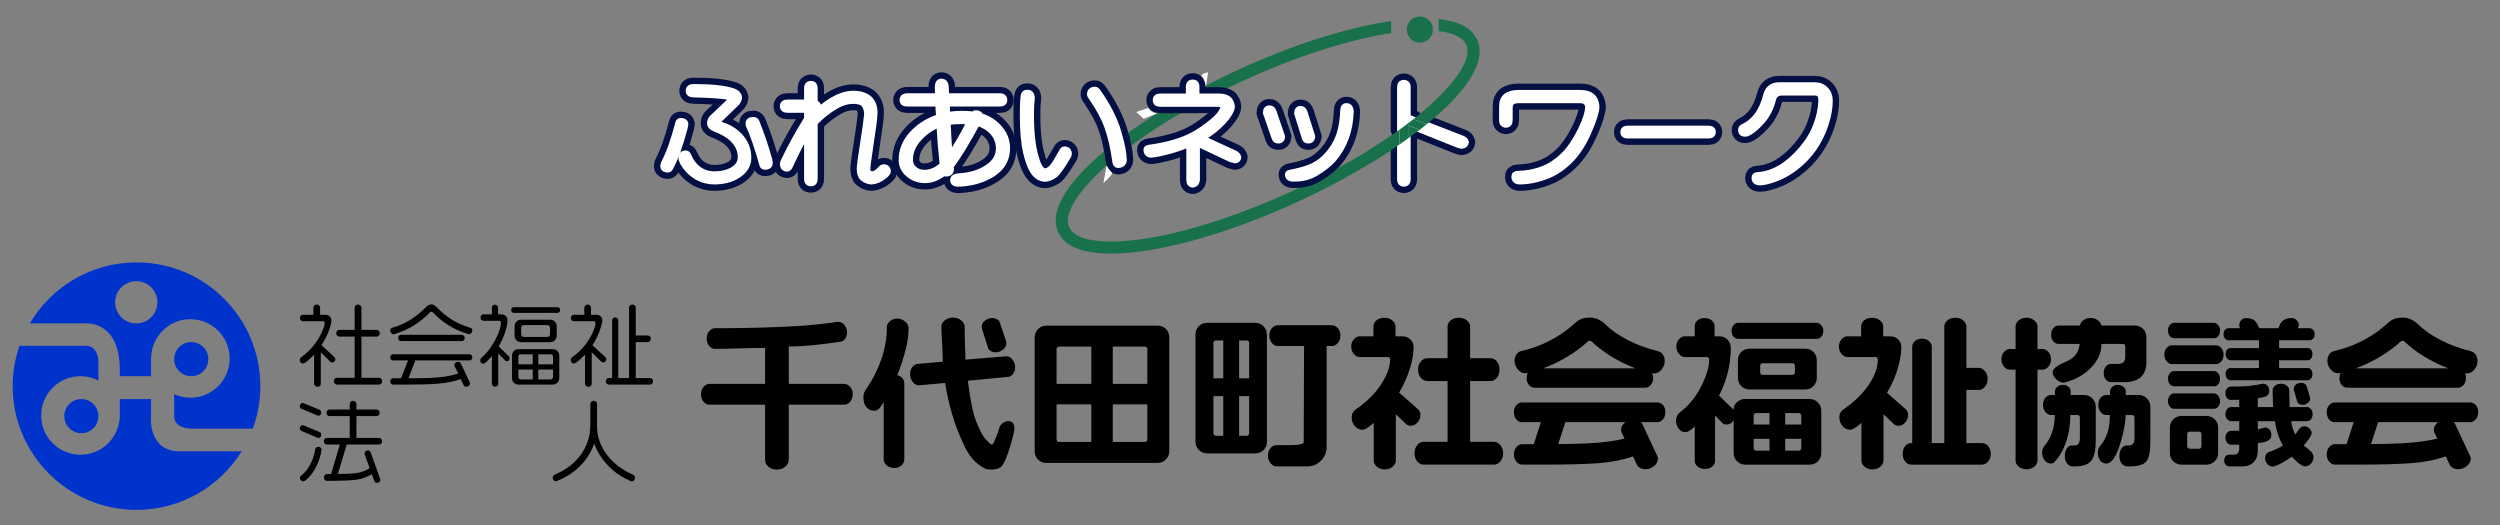 <?xml version="1.0" encoding="utf-8"?>
<!-- Generator: Adobe Illustrator 26.3.1, SVG Export Plug-In . SVG Version: 6.00 Build 0)  -->
<svg version="1.1" id="レイヤー_1" xmlns="http://www.w3.org/2000/svg" xmlns:xlink="http://www.w3.org/1999/xlink" x="0px"
	 y="0px" viewBox="0 0 979.96 205.79" style="enable-background:new 0 0 979.96 205.79;" xml:space="preserve">
<rect x="0" y="0" width="979.96" height="205.79" fill="#808080" stroke="none"/>
<style type="text/css">
	.st0{fill-rule:evenodd;clip-rule:evenodd;fill:#0033CC;}
	.st1{fill:#0033CC;}
	.st2{fill-rule:evenodd;clip-rule:evenodd;}
	.st3{fill:#18714A;}
	.st4{fill:none;}
	.st5{fill:#07360E;}
	.st6{fill:#040F43;stroke:#040F43;stroke-width:7;stroke-linecap:round;stroke-linejoin:round;stroke-miterlimit:10;}
	
		.st7{fill-rule:evenodd;clip-rule:evenodd;fill:#040F43;stroke:#040F43;stroke-width:7;stroke-linecap:round;stroke-linejoin:round;stroke-miterlimit:10;}
	.st8{fill:#FFFFFF;stroke:#FFFFFF;stroke-width:2;stroke-linecap:round;stroke-linejoin:round;stroke-miterlimit:10;}
	
		.st9{fill-rule:evenodd;clip-rule:evenodd;fill:#FFFFFF;stroke:#FFFFFF;stroke-width:2;stroke-linecap:round;stroke-linejoin:round;stroke-miterlimit:10;}
	.st10{fill:#FFFFFF;}
</style>
<g>
	<g>
		<path class="st0" d="M53.42,110.22c4.58,0,8.28,3.7,8.28,8.27c0,4.57-3.7,8.28-8.28,8.28c-4.57,0-8.28-3.71-8.28-8.28
			C45.14,113.92,48.85,110.22,53.42,110.22z M33.54,126.77c0,0,13.41-1.33,13.41,18.21v2.48h12.27v-7.61l0.03,0.03
			c0.34-8.21,7.08-14.76,15.37-14.76c8.51,0,15.41,6.89,15.41,15.39s-6.9,15.39-15.41,15.39c-2.26,0-4.4-0.5-6.34-1.38v8.6
			c0,5.73,8.5,4.87,8.5,4.87h22.33c1.9-5.19,2.93-10.79,2.93-16.63c0-26.78-21.73-48.5-48.53-48.5c-17.82,0-33.39,9.61-41.83,23.91
			H33.54z"/>
	</g>
	<g>
		<path class="st1" d="M81.66,140.78c0-3.7-2.99-6.69-6.69-6.69c-3.69,0-6.69,2.99-6.69,6.69c0,3.69,3,6.68,6.69,6.68
			C78.67,147.46,81.66,144.47,81.66,140.78z"/>
	</g>
	<g>
		<path class="st1" d="M70.65,176.92c-13.09,0-11.43-14.07-11.43-14.07v-6.42H46.95v8.08l-0.08-0.12
			c-0.78,7.78-7.34,13.85-15.33,13.85c-8.51,0-15.4-6.89-15.4-15.39s6.89-15.39,15.4-15.39c2.54,0,4.93,0.63,7.04,1.71v-6.68
			c0,0,0.43-6.95-5.04-6.95H7.63c-1.71,4.96-2.66,10.28-2.66,15.82c0,26.78,21.73,48.5,48.54,48.5c17.41,0,32.67-9.18,41.24-22.94
			H70.65z"/>
	</g>
	<g>
		<path class="st1" d="M25.2,163.12c0,3.69,2.99,6.68,6.69,6.68c3.69,0,6.69-2.99,6.69-6.68c0-3.69-3-6.69-6.69-6.69
			C28.19,156.43,25.2,159.43,25.2,163.12z"/>
	</g>
	<path class="st2" d="M149.77,149.4c0,0.39-0.12,0.71-0.36,0.97c-0.24,0.25-0.51,0.38-0.81,0.38h-16.56c-0.28,0-0.54-0.14-0.8-0.4
		c-0.25-0.27-0.38-0.58-0.38-0.95c0-0.37,0.13-0.68,0.38-0.93c0.26-0.26,0.52-0.38,0.8-0.38h6.98v-16.14h-6.01
		c-0.3,0-0.58-0.12-0.83-0.38c-0.26-0.25-0.38-0.57-0.38-0.96c0-0.4,0.12-0.71,0.36-0.95c0.24-0.25,0.52-0.37,0.85-0.37h6.01v-8.7
		c0-0.3,0.13-0.58,0.38-0.83s0.57-0.38,0.93-0.38c0.35,0,0.66,0.13,0.94,0.38c0.27,0.25,0.41,0.53,0.41,0.83v8.7h5.98
		c0.3,0,0.58,0.13,0.83,0.38c0.26,0.26,0.38,0.57,0.38,0.94c0,0.39-0.12,0.71-0.38,0.96c-0.25,0.26-0.53,0.38-0.83,0.38h-5.98v16.14
		h6.92c0.3,0,0.57,0.12,0.81,0.36C149.65,148.69,149.77,149.01,149.77,149.4z M131.45,140.87c0,0.32-0.11,0.6-0.35,0.84
		c-0.23,0.25-0.51,0.36-0.86,0.36c-0.3,0-0.52-0.06-0.66-0.2l-3.83-3.77v12.33c0,0.33-0.11,0.6-0.33,0.83
		c-0.22,0.23-0.54,0.35-0.95,0.35c-0.37,0-0.69-0.12-0.95-0.36c-0.27-0.24-0.4-0.52-0.4-0.82v-11.46c-0.67,0.73-1.35,1.41-2.04,2.03
		c-1.11,0.99-1.88,1.49-2.32,1.49c-0.37,0-0.67-0.13-0.9-0.38c-0.23-0.25-0.34-0.56-0.34-0.93c0-0.46,0.16-0.83,0.48-1.11
		c1.89-1.31,3.6-2.95,5.12-4.9c1.22-1.55,2.25-3.24,3.08-5.08c0.71-1.54,1.07-2.7,1.07-3.46c0-0.48-0.27-0.72-0.8-0.72h-7.81
		c-0.28,0-0.53-0.12-0.76-0.37c-0.23-0.24-0.35-0.54-0.35-0.91c0-0.35,0.12-0.64,0.35-0.88c0.23-0.24,0.48-0.36,0.76-0.36h4.18v-2.8
		c0-0.3,0.13-0.58,0.38-0.83c0.26-0.25,0.57-0.38,0.94-0.38c0.36,0,0.68,0.13,0.93,0.38s0.38,0.53,0.38,0.83v2.8h2.07
		c0.67,0,1.23,0.2,1.68,0.6c0.45,0.4,0.67,0.93,0.67,1.57c0,1.04-0.32,2.39-0.96,4.04c-0.72,1.89-1.7,3.78-2.94,5.67l5.11,4.73
		C131.34,140.26,131.45,140.54,131.45,140.87z"/>
	<path class="st2" d="M182.17,132.47c0,0.37-0.11,0.66-0.33,0.88s-0.48,0.33-0.78,0.33h-23.92c-0.28,0-0.53-0.1-0.76-0.31
		c-0.23-0.21-0.35-0.51-0.35-0.9c0-0.34,0.12-0.64,0.35-0.88c0.23-0.24,0.48-0.36,0.76-0.36h23.92c0.25,0,0.5,0.12,0.74,0.38
		C182.04,131.86,182.17,132.15,182.17,132.47z M185.14,140.07c0,0.37-0.11,0.66-0.33,0.88s-0.47,0.33-0.74,0.33h-21.26l-2.7,6.98
		c3.25,0,5.99-0.04,8.21-0.12s4.25-0.26,6.08-0.52c1.84-0.27,3.57-0.66,5.21-1.19l-1.42-2.9l-0.1-0.45c0-0.35,0.14-0.64,0.43-0.89
		c0.29-0.23,0.61-0.36,0.98-0.36c0.63,0,0.99,0.21,1.11,0.62l3.53,7.43l0.07,0.42c0,0.39-0.14,0.7-0.4,0.93
		c-0.27,0.23-0.58,0.34-0.95,0.34c-0.58,0-0.95-0.19-1.11-0.58l-1.17-2.42c-2.29,0.9-5.18,1.5-8.68,1.8
		c-2.68,0.25-6.67,0.38-12,0.38h-5.84c-0.3,0-0.56-0.12-0.78-0.35c-0.22-0.23-0.33-0.53-0.33-0.9c0-0.34,0.12-0.64,0.35-0.88
		c0.23-0.24,0.48-0.36,0.76-0.36h3.15l2.73-6.98h-5.88c-0.3,0-0.56-0.11-0.78-0.33s-0.33-0.51-0.33-0.88c0-0.34,0.12-0.63,0.35-0.86
		c0.23-0.23,0.48-0.35,0.76-0.35h30.01c0.27,0,0.52,0.11,0.74,0.33S185.14,139.7,185.14,140.07z M185.14,129.57
		c0,0.35-0.13,0.67-0.38,0.97c-0.26,0.3-0.55,0.45-0.9,0.45l-0.24-0.04c-2.72-0.76-5.33-1.91-7.82-3.45
		c-2.18-1.38-4.22-3.07-6.11-5.05c-0.19-0.18-0.37-0.27-0.56-0.27c-0.27,0-0.48,0.09-0.62,0.27c-1.91,1.98-3.95,3.65-6.12,5.01
		c-2.37,1.48-4.99,2.65-7.85,3.53l-0.31,0.03c-0.32,0-0.61-0.14-0.88-0.43c-0.26-0.29-0.4-0.63-0.4-1.02c0-0.3,0.09-0.55,0.26-0.74
		c0.18-0.2,0.4-0.33,0.68-0.4c2.65-0.76,5.07-1.84,7.26-3.25c2.05-1.29,4.05-2.94,6.01-4.97c0.26-0.23,0.51-0.42,0.76-0.55
		c0.37-0.23,0.76-0.35,1.18-0.35c0.39,0,0.75,0.1,1.07,0.31c0.21,0.12,0.47,0.32,0.79,0.62c1.94,1.98,3.9,3.61,5.88,4.87
		c2.19,1.43,4.67,2.55,7.43,3.35C184.85,128.56,185.14,128.93,185.14,129.57z"/>
	<path class="st2" d="M216.77,147.64v-2.8H211v3.9h4.66c0.3,0,0.56-0.1,0.78-0.31C216.66,148.22,216.77,147.96,216.77,147.64z
		 M216.77,142.8v-3.04c0-0.25-0.08-0.46-0.24-0.62s-0.38-0.24-0.66-0.24H211v3.9H216.77z M215.6,130.95v-2.45
		c0-0.3-0.11-0.55-0.32-0.76c-0.2-0.21-0.47-0.31-0.79-0.31h-9.06c-0.32,0-0.59,0.09-0.81,0.27c-0.22,0.19-0.33,0.45-0.33,0.8v2.45
		c0,0.74,0.38,1.11,1.14,1.11h9.06C215.23,132.06,215.6,131.69,215.6,130.95z M208.82,148.74v-3.9h-5.64v2.8
		c0,0.32,0.1,0.58,0.28,0.79c0.19,0.21,0.45,0.31,0.8,0.31H208.82z M208.82,142.8v-3.9h-4.81c-0.55,0-0.83,0.28-0.83,0.86v3.04
		H208.82z M218.22,131.61c0,0.69-0.24,1.28-0.74,1.78c-0.5,0.49-1.1,0.74-1.82,0.74h-11.44c-0.69,0-1.28-0.25-1.78-0.74
		c-0.49-0.5-0.74-1.09-0.74-1.78v-3.73c0-0.72,0.25-1.32,0.74-1.82c0.5-0.49,1.09-0.74,1.78-0.74h11.44c0.72,0,1.32,0.25,1.82,0.74
		c0.5,0.5,0.74,1.1,0.74,1.82V131.61z M219.23,148.22c0,0.69-0.25,1.29-0.75,1.78c-0.49,0.5-1.1,0.75-1.81,0.75h-13.42
		c-0.73,0-1.34-0.25-1.83-0.73c-0.48-0.48-0.72-1.08-0.72-1.8v-8.8c0-0.72,0.24-1.32,0.74-1.82c0.49-0.49,1.1-0.74,1.81-0.74h13.42
		c0.73,0,1.35,0.24,1.83,0.72c0.48,0.49,0.73,1.1,0.73,1.84V148.22z M219.57,121.52c0,0.32-0.1,0.59-0.31,0.8
		c-0.21,0.2-0.45,0.31-0.73,0.31h-17.18c-0.25,0-0.48-0.11-0.67-0.31c-0.2-0.21-0.3-0.48-0.3-0.8c0-0.34,0.1-0.61,0.28-0.81
		c0.19-0.2,0.42-0.29,0.69-0.29h17.18c0.28,0,0.52,0.09,0.73,0.29C219.47,120.91,219.57,121.18,219.57,121.52z M199.76,140.49
		c0,0.3-0.1,0.55-0.29,0.77c-0.2,0.22-0.45,0.33-0.75,0.33c-0.27,0-0.49-0.08-0.65-0.24l-2.77-2.83v11.98c0,0.26-0.11,0.5-0.34,0.73
		c-0.23,0.23-0.53,0.34-0.9,0.34c-0.35,0-0.64-0.1-0.88-0.32c-0.25-0.22-0.37-0.47-0.37-0.75v-10.95c-0.67,0.79-1.2,1.37-1.59,1.76
		c-0.83,0.83-1.44,1.25-1.83,1.25c-0.32,0-0.59-0.12-0.81-0.37c-0.22-0.23-0.33-0.54-0.33-0.91c0-0.41,0.14-0.73,0.41-0.93
		c2.38-2.14,4.33-4.76,5.85-7.84c1.24-2.54,1.86-4.53,1.86-5.98c0-0.53-0.27-0.79-0.83-0.79h-6.08c-0.28,0-0.53-0.13-0.76-0.38
		c-0.23-0.26-0.35-0.57-0.35-0.94c0-0.34,0.12-0.63,0.35-0.86c0.23-0.23,0.48-0.35,0.76-0.35h3.35v-2.69c0-0.28,0.11-0.53,0.33-0.76
		s0.5-0.35,0.85-0.35c0.34,0,0.64,0.12,0.88,0.35s0.36,0.48,0.36,0.76v2.69h1.28c0.69,0,1.27,0.22,1.73,0.66
		c0.46,0.44,0.69,0.99,0.69,1.66c0,1.13-0.26,2.53-0.79,4.21c-0.6,2.03-1.49,4.03-2.66,6.01l4.01,3.98
		C199.67,139.91,199.76,140.16,199.76,140.49z"/>
	<path class="st2" d="M255.97,149.47c0,0.37-0.11,0.67-0.34,0.91c-0.23,0.24-0.51,0.37-0.83,0.37h-16.15
		c-0.32,0-0.59-0.13-0.83-0.37c-0.23-0.24-0.34-0.54-0.34-0.91s0.11-0.68,0.34-0.92c0.24-0.24,0.51-0.36,0.83-0.36h1.28v-22.63
		c0-0.27,0.11-0.53,0.33-0.78c0.22-0.23,0.5-0.36,0.85-0.36c0.37,0,0.67,0.12,0.9,0.35c0.23,0.23,0.34,0.49,0.34,0.79v22.63h4.22
		v-27.6c0-0.3,0.13-0.58,0.38-0.83s0.58-0.38,0.97-0.38c0.37,0,0.67,0.12,0.92,0.36c0.24,0.25,0.36,0.53,0.36,0.85v10.91h4.7
		c0.3,0,0.58,0.12,0.83,0.33c0.25,0.22,0.38,0.53,0.38,0.92c0,0.41-0.13,0.74-0.38,0.98c-0.25,0.24-0.53,0.37-0.83,0.37h-4.7v14.09
		h5.6c0.3,0,0.57,0.12,0.81,0.36C255.85,148.79,255.97,149.1,255.97,149.47z M237.65,140.87c0,0.32-0.11,0.6-0.34,0.84
		c-0.23,0.25-0.52,0.36-0.87,0.36c-0.3,0-0.52-0.06-0.66-0.2l-3.83-3.77v12.33c0,0.33-0.11,0.6-0.33,0.83
		c-0.22,0.23-0.54,0.35-0.95,0.35c-0.37,0-0.69-0.12-0.95-0.36c-0.27-0.24-0.4-0.52-0.4-0.82v-11.4c-0.58,0.6-1.27,1.26-2.07,1.97
		c-1.13,0.99-1.89,1.49-2.29,1.49c-0.36,0-0.66-0.13-0.89-0.38c-0.24-0.25-0.35-0.56-0.35-0.93c0-0.46,0.16-0.83,0.48-1.11
		c2.03-1.38,3.82-3.08,5.36-5.11c1.22-1.64,2.21-3.32,2.98-5.04c0.59-1.46,0.89-2.53,0.89-3.22c0-0.53-0.25-0.79-0.76-0.79h-7.81
		c-0.28,0-0.53-0.12-0.76-0.37c-0.23-0.24-0.35-0.54-0.35-0.91c0-0.35,0.12-0.64,0.35-0.88c0.23-0.24,0.48-0.36,0.76-0.36h4.18v-2.8
		c0-0.3,0.13-0.58,0.38-0.83c0.26-0.25,0.57-0.38,0.94-0.38c0.37,0,0.68,0.13,0.93,0.38s0.38,0.53,0.38,0.83v2.8h2.08
		c0.71,0,1.28,0.2,1.71,0.6c0.42,0.4,0.64,0.93,0.64,1.57c0,0.76-0.29,1.97-0.87,3.63c-0.71,2.12-1.72,4.16-3.01,6.11l5.09,4.7
		C237.54,140.26,237.65,140.54,237.65,140.87z"/>
	<path class="st2" d="M149.77,172.97c0,0.39-0.11,0.7-0.34,0.93c-0.23,0.23-0.5,0.34-0.8,0.34h-12.72l-3.46,11.54
		c3.62,0,6.21-0.14,7.78-0.43c1.57-0.29,3.12-0.9,4.67-1.85l-1.94-5.42l-0.03-0.31c0-0.35,0.11-0.64,0.34-0.87
		c0.23-0.23,0.53-0.34,0.9-0.34c0.21,0,0.42,0.05,0.62,0.16c0.21,0.1,0.37,0.29,0.49,0.56l3.77,10.54l0.03,0.31
		c0,0.32-0.13,0.59-0.38,0.81s-0.55,0.33-0.9,0.33c-0.57,0-0.93-0.23-1.07-0.69l-0.97-2.69c-1.91,1.12-3.9,1.84-5.96,2.14
		c-2.06,0.3-5.95,0.45-11.67,0.45c-0.3,0-0.57-0.13-0.81-0.38c-0.24-0.26-0.36-0.58-0.36-0.97c0-0.35,0.12-0.65,0.36-0.92
		c0.24-0.26,0.51-0.39,0.81-0.39h1.66l3.42-11.58h-5.08c-0.32,0-0.6-0.11-0.83-0.34c-0.23-0.23-0.34-0.54-0.34-0.93
		c0-0.37,0.11-0.68,0.34-0.94c0.23-0.25,0.51-0.38,0.83-0.38h8.96v-8.56h-8.03c-0.27,0-0.53-0.12-0.76-0.37
		c-0.23-0.24-0.34-0.54-0.34-0.91c0-0.37,0.11-0.68,0.34-0.92c0.23-0.24,0.49-0.36,0.76-0.36h8.03v-2.21c0-0.3,0.12-0.58,0.36-0.83
		s0.56-0.38,0.95-0.38c0.37,0,0.68,0.13,0.93,0.38c0.26,0.25,0.38,0.53,0.38,0.83v2.21h7.95c0.28,0,0.54,0.12,0.78,0.35
		c0.24,0.23,0.36,0.54,0.36,0.93c0,0.37-0.12,0.67-0.36,0.91c-0.24,0.25-0.5,0.37-0.78,0.37h-7.95v8.56h8.92
		c0.28,0,0.54,0.13,0.78,0.38C149.65,172.29,149.77,172.6,149.77,172.97z M126.06,176.39l-0.04,0.2c-0.39,2.31-1.12,4.48-2.18,6.53
		c-1.12,2.19-2.48,3.91-4.07,5.15c-0.3,0.25-0.62,0.38-0.94,0.38c-0.34,0-0.64-0.12-0.9-0.36c-0.25-0.24-0.38-0.55-0.38-0.92
		c0-0.37,0.14-0.66,0.42-0.86c1.4-1.08,2.6-2.53,3.58-4.34c0.98-1.81,1.66-3.85,2.05-6.13c0.05-0.23,0.17-0.44,0.37-0.62
		c0.19-0.19,0.45-0.28,0.77-0.28c0.37,0,0.68,0.12,0.94,0.35C125.93,175.72,126.06,176.02,126.06,176.39z M125.88,170.44
		c0,0.35-0.09,0.64-0.29,0.89c-0.2,0.24-0.43,0.36-0.71,0.36c-0.18,0-0.39-0.06-0.62-0.17l-6.08-2.6c-0.44-0.18-0.66-0.51-0.66-1
		c0-0.3,0.1-0.58,0.29-0.84c0.2-0.27,0.46-0.4,0.78-0.4c0.07,0,0.15,0.01,0.24,0.03l0.31,0.11l6.12,2.52
		C125.68,169.52,125.88,169.89,125.88,170.44z M125.88,161.81c0,0.27-0.09,0.54-0.29,0.77c-0.2,0.25-0.43,0.37-0.71,0.37
		c-0.23,0-0.44-0.05-0.62-0.14l-6.08-2.59c-0.44-0.21-0.66-0.55-0.66-1.04c0-0.25,0.1-0.52,0.31-0.81c0.21-0.29,0.46-0.43,0.76-0.43
		c0.12,0,0.3,0.06,0.55,0.17l6.12,2.52C125.68,160.82,125.88,161.21,125.88,161.81z"/>
	<path class="st2" d="M248.89,187.27c0,0.34-0.12,0.67-0.36,0.96c-0.24,0.3-0.55,0.45-0.92,0.45l-0.34-0.07
		c-3.32-1.38-6.25-3.36-8.78-5.95c-2.54-2.6-4.39-5.54-5.57-8.83c-1.13,3.32-2.96,6.25-5.49,8.79c-2.54,2.55-5.6,4.53-9.2,5.96
		l-0.35,0.07c-0.34,0-0.64-0.14-0.88-0.42c-0.24-0.27-0.36-0.59-0.36-0.96c0-0.28,0.07-0.53,0.22-0.74
		c0.15-0.23,0.33-0.38,0.54-0.47c4.43-1.84,7.86-4.47,10.32-7.88c2.45-3.41,3.68-7.32,3.68-11.74v-8.12c0-0.3,0.12-0.58,0.36-0.83
		c0.25-0.25,0.56-0.38,0.95-0.38c0.4,0,0.71,0.13,0.96,0.38c0.24,0.25,0.36,0.53,0.36,0.83v8.77c0,4.13,1.35,7.93,4.04,11.4
		c2.54,3.25,5.9,5.78,10.1,7.6c0.21,0.09,0.38,0.24,0.52,0.45C248.82,186.75,248.89,186.99,248.89,187.27z"/>
	<path class="st2" d="M334.26,154.52c0,1.17-0.34,2.14-1,2.93c-0.66,0.78-1.43,1.18-2.3,1.18h-21.78v21.7
		c0,0.95-0.45,1.81-1.34,2.58c-0.89,0.76-1.98,1.15-3.27,1.15c-1.37,0-2.49-0.37-3.36-1.12s-1.3-1.62-1.3-2.61v-21.7h-21.85
		c-0.83,0-1.58-0.38-2.27-1.15c-0.68-0.77-1.02-1.75-1.02-2.96c0-1.11,0.33-2.07,0.99-2.86c0.67-0.78,1.43-1.18,2.3-1.18h21.85
		v-14.11c-2.24,0-5.55,0.06-9.93,0.18c-4.38,0.13-7.64,0.19-9.8,0.19c-0.83,0-1.57-0.38-2.21-1.15c-0.64-0.76-0.96-1.75-0.96-2.95
		c0-1.12,0.33-2.06,0.99-2.83c0.67-0.77,1.39-1.15,2.18-1.15c6.39,0,12.51-0.08,18.36-0.25c5.85-0.17,11.04-0.41,15.59-0.71
		c4.54-0.32,9.21-0.82,14.03-1.53h0.37c1.04,0,1.88,0.43,2.52,1.28c0.64,0.85,0.97,1.81,0.97,2.89c0,0.95-0.25,1.77-0.75,2.45
		c-0.5,0.69-1.08,1.07-1.74,1.15c-3.99,0.58-7.24,1-9.77,1.25c-3.9,0.41-7.43,0.62-10.58,0.62v14.67h21.78
		c0.83,0,1.59,0.39,2.27,1.15C333.91,152.4,334.26,153.36,334.26,154.52z"/>
	<path class="st2" d="M394.49,134.44c0,1.04-0.44,1.91-1.34,2.61c-0.89,0.71-1.85,1.06-2.89,1.06c-0.75,0-1.41-0.19-1.99-0.56
		c-0.58-0.37-0.93-0.85-1.06-1.43l-2.3-7.28l-0.12-0.74c0-0.95,0.43-1.76,1.3-2.43c0.87-0.66,1.81-0.99,2.8-0.99
		c0.79,0,1.46,0.18,2.02,0.53c0.56,0.35,0.91,0.8,1.03,1.33l2.43,7.22L394.49,134.44z M397.92,143.89c0,1.08-0.3,1.99-0.88,2.74
		c-0.58,0.74-1.24,1.12-1.99,1.12l-15.68,1.49c1,7.17,1.85,13.22,4.02,17.69c1.12,2.33,1.47,4.09,4.72,6.99
		c1.29,1.16,1.51-0.77,2.59-3.3c0.86-2.01,0.59-1.8,1.05-3.08c0.99-2.8,6.17-4.04,5.88,0.77c-0.08,1.28-2.87,12.42-5.13,14.58
		c-1,0.96-2.55,1.17-3.75,1.17c-0.42,0-2.03-0.1-2.45-0.31c-5.97-2.99-7.7-7.62-9.76-12.25c-2.46-5.5-4.7-12.77-6.07-21.39
		l-10.2,0.93c-1.04,0-1.89-0.46-2.55-1.4c-0.67-0.93-1-1.96-1-3.07c0-1.04,0.3-1.93,0.9-2.68c0.6-0.74,1.28-1.16,2.03-1.24
		l9.89-0.87c0-1.7-0.04-3.3-0.13-4.79c-0.29-5.18-0.43-8.17-0.43-8.95c0-0.87,0.43-1.68,1.31-2.43c0.87-0.74,1.97-1.12,3.29-1.12
		c1.29,0,2.37,0.38,3.24,1.12c0.87,0.75,1.31,1.56,1.31,2.43c0,2.19,0.05,4.87,0.15,8.02l0.16,4.91l15.99-1.31
		c1,0,1.83,0.46,2.49,1.37C397.58,141.94,397.92,142.9,397.92,143.89z M351.74,147.06c0.91,0.25,1.6,0.66,2.06,1.21
		c0.45,0.57,0.68,1.24,0.68,2.03v29.72c0,0.91-0.36,1.71-1.09,2.39c-0.72,0.68-1.67,1.03-2.83,1.03c-1.2,0-2.2-0.35-2.99-1.03
		c-0.79-0.68-1.18-1.48-1.18-2.39v-22.39c-0.87,1.45-1.56,2.38-2.05,2.77c-0.5,0.4-1.1,0.59-1.81,0.59c-0.99,0-1.84-0.35-2.55-1.06
		c-1.04-0.91-1.55-2.3-1.55-4.16c0-1.29,0.43-2.47,1.3-3.55c2.45-3.56,4.38-7.42,5.79-11.56c1.41-4.15,2.12-8.31,2.12-12.5
		c0-0.75,0.38-1.48,1.15-2.21c0.76-0.72,1.73-1.08,2.89-1.08c1.12,0,2.15,0.38,3.08,1.14c0.93,0.77,1.4,1.63,1.4,2.59
		c0,2.61-0.39,5.46-1.18,8.55C354.19,140.23,353.11,143.54,351.74,147.06z"/>
	<path class="st2" d="M449.75,172.18V158.5h-13.56v14.74h12.56C449.42,173.24,449.75,172.89,449.75,172.18z M449.75,150.48v-13.49
		c0-0.75-0.33-1.12-1-1.12h-12.56v14.61H449.75z M427.78,173.24V158.5h-13.62v13.68c0,0.71,0.35,1.06,1.05,1.06H427.78z
		 M427.78,150.48v-14.61h-12.57c-0.7,0-1.05,0.37-1.05,1.12v13.49H427.78z M458.34,176.91c0,1.24-0.45,2.31-1.34,3.2
		c-0.89,0.89-1.96,1.34-3.2,1.34h-43.69c-1.28,0-2.36-0.44-3.23-1.31c-0.88-0.87-1.31-1.95-1.31-3.23v-44.65
		c0-1.28,0.44-2.37,1.34-3.26c0.89-0.89,1.96-1.34,3.2-1.34h43.69c1.28,0,2.36,0.44,3.23,1.31s1.31,1.97,1.31,3.29V176.91z"/>
	<path class="st2" d="M525.42,131.58c0,1.12-0.33,2.07-1,2.86c-0.66,0.79-1.43,1.18-2.3,1.18h-2.11v39.61
		c0,2.07-0.74,3.86-2.21,5.35c-1.48,1.49-3.27,2.24-5.39,2.24h-12.1c-0.79,0-1.54-0.41-2.24-1.22c-0.71-0.8-1.06-1.79-1.06-2.95
		c0-1.2,0.33-2.2,1-2.98c0.66-0.79,1.43-1.19,2.3-1.19h3.73c1.29,0,6.99,0.18,6.99-1.15l0.14-37.71h-10.39
		c-0.79,0-1.53-0.38-2.21-1.15c-0.69-0.76-1.03-1.73-1.03-2.89s0.33-2.13,1-2.92c0.66-0.79,1.41-1.18,2.24-1.18h21.34
		c0.83,0,1.59,0.38,2.27,1.15C525.08,129.39,525.42,130.38,525.42,131.58z M489.64,169.7v-14.43h-3.92v15.55h2.92
		C489.31,170.82,489.64,170.44,489.64,169.7z M489.64,148.31V134.5c0-0.7-0.33-1.05-1-1.05h-2.92v14.86H489.64z M479.5,170.82
		v-15.55h-3.86v14.43c0,0.74,0.35,1.12,1.06,1.12H479.5z M479.5,148.31v-14.86h-2.8c-0.71,0-1.06,0.35-1.06,1.05v13.81H479.5z
		 M496.61,173.12c0,1.32-0.44,2.42-1.31,3.29s-1.97,1.31-3.3,1.31h-18.79c-1.29,0-2.38-0.45-3.27-1.34
		c-0.89-0.89-1.33-1.98-1.33-3.26v-41.97c0-1.33,0.43-2.43,1.3-3.3c0.87-0.87,1.97-1.31,3.3-1.31H492c1.29,0,2.38,0.45,3.27,1.34
		c0.89,0.89,1.34,1.98,1.34,3.27V173.12z"/>
	<path class="st2" d="M589.2,177.65c0,1.29-0.36,2.36-1.09,3.21c-0.72,0.85-1.56,1.27-2.52,1.27h-27.56c-0.96,0-1.79-0.42-2.49-1.27
		c-0.71-0.85-1.06-1.92-1.06-3.21c0-1.28,0.35-2.35,1.06-3.2c0.7-0.85,1.53-1.27,2.49-1.27h9.39v-23.82h-7.96
		c-0.92,0-1.74-0.41-2.49-1.24c-0.75-0.83-1.12-1.91-1.12-3.23c0-1.29,0.36-2.35,1.09-3.21c0.72-0.84,1.56-1.27,2.52-1.27h7.96
		v-12.44c0-0.87,0.41-1.65,1.22-2.36c0.81-0.7,1.87-1.06,3.2-1.06c1.29,0,2.34,0.36,3.17,1.06c0.83,0.71,1.25,1.49,1.25,2.36v12.44
		h8.03c0.91,0,1.72,0.41,2.42,1.24c0.71,0.83,1.06,1.91,1.06,3.24c0,1.36-0.35,2.45-1.06,3.26c-0.7,0.81-1.51,1.21-2.42,1.21h-8.03
		v23.82h9.33c0.92,0,1.75,0.42,2.49,1.27C588.83,175.3,589.2,176.37,589.2,177.65z M556.78,162.67c0,1.08-0.37,2.05-1.12,2.92
		c-0.75,0.87-1.66,1.31-2.74,1.31c-0.58,0-1.14-0.21-1.68-0.62l-4.1-3.92v18.16c0,0.87-0.41,1.66-1.22,2.39
		c-0.81,0.72-1.85,1.09-3.14,1.09c-1.2,0-2.22-0.36-3.05-1.06c-0.83-0.7-1.24-1.51-1.24-2.42v-14.74c-1.25,0.99-1.93,1.53-2.06,1.62
		c-0.95,0.7-1.74,1.05-2.36,1.05c-1.2,0-2.21-0.48-3.02-1.46c-0.81-0.97-1.21-2.08-1.21-3.33c0-0.74,0.12-1.35,0.37-1.83
		s0.62-0.9,1.12-1.27c4.73-3.24,8.3-6.89,10.7-10.95c1.91-3.19,2.87-6.09,2.87-8.7c0-0.62-0.31-0.94-0.94-0.94h-11.01
		c-0.79,0-1.54-0.4-2.24-1.21c-0.71-0.81-1.06-1.79-1.06-2.95c0-1.12,0.34-2.06,1.03-2.83c0.68-0.77,1.44-1.15,2.27-1.15h5.41v-3.92
		c0-0.87,0.4-1.65,1.18-2.33c0.79-0.68,1.83-1.03,3.12-1.03c1.24,0,2.28,0.36,3.11,1.06c0.83,0.71,1.24,1.47,1.24,2.3v3.92h2.68
		c1.24,0,2.29,0.4,3.14,1.21c0.85,0.81,1.28,1.79,1.28,2.96c0,2.44-0.44,5.11-1.31,8.02c-1,3.35-2.45,6.65-4.36,9.88l7.28,6.41
		C556.43,160.89,556.78,161.67,556.78,162.67z"/>
	<path class="st2" d="M637.12,165.47H613.6l-2.8,8.58c5.72,0,10.65-0.16,14.78-0.47c4.12-0.31,7.87-0.86,11.23-1.65l-1.12-2.3
		c-0.17-0.33-0.25-0.7-0.25-1.12C635.44,167.31,636,166.3,637.12,165.47z M641.1,144.39c-3.48-1.33-6.78-2.96-9.89-4.91
		c-2.78-1.74-5.21-3.61-7.28-5.6c-0.21-0.21-0.46-0.31-0.75-0.31c-0.25,0-0.52,0.1-0.81,0.31c-2.12,1.99-4.68,3.91-7.69,5.75
		c-3,1.85-6.29,3.43-9.86,4.76H641.1z M652.55,141.53c0,1.16-0.41,2.26-1.21,3.29c-0.81,1.04-1.82,1.56-3.02,1.56l-0.69-0.13
		c0.25,0.63,0.38,1.25,0.38,1.87c0,1.16-0.33,2.09-0.97,2.8c-0.64,0.7-1.34,1.06-2.08,1.06h-43.5c-0.79,0-1.49-0.35-2.11-1.03
		c-0.63-0.69-0.94-1.63-0.94-2.83c0-0.66,0.15-1.31,0.44-1.93l-0.94,0.13c-1.16,0-2.15-0.52-2.98-1.56
		c-0.83-1.03-1.25-2.15-1.25-3.36c0-0.95,0.25-1.78,0.75-2.48c0.5-0.71,1.12-1.14,1.87-1.31c4.02-0.91,7.83-2.31,11.41-4.19
		c3.59-1.89,6.76-4.1,9.49-6.63c1.04-0.95,2.01-1.57,2.9-1.86c0.89-0.29,1.92-0.44,3.08-0.44c1.24,0,2.35,0.24,3.33,0.72
		c0.97,0.48,1.81,1.04,2.52,1.71c2.36,2.36,5.35,4.47,8.96,6.34c3.61,1.86,7.59,3.34,11.95,4.41c0.74,0.17,1.37,0.61,1.86,1.31
		C652.3,139.68,652.55,140.53,652.55,141.53z M652.8,161.55c0,1.16-0.32,2.11-0.96,2.83c-0.65,0.73-1.34,1.09-2.09,1.09h-6.6
		c0.34,0.25,0.56,0.54,0.69,0.87l5.72,12.25c0.21,0.33,0.31,0.72,0.31,1.18c0,1.16-0.51,2.15-1.55,2.95
		c-1.04,0.81-2.14,1.21-3.3,1.21c-1.66,0-2.8-0.62-3.42-1.86l-1.5-3.17c-3.9,1.37-8.33,2.25-13.31,2.64
		c-4.98,0.39-12.36,0.59-22.16,0.59h-7.96c-0.83,0-1.58-0.38-2.24-1.15c-0.66-0.77-1-1.71-1-2.83c0-1.16,0.32-2.12,0.97-2.89
		c0.64-0.76,1.4-1.15,2.27-1.15h4.54l2.8-8.64h-7.53c-0.79,0-1.49-0.35-2.11-1.06c-0.63-0.7-0.94-1.66-0.94-2.86
		c0-1.12,0.32-2.03,0.97-2.74c0.64-0.7,1.34-1.05,2.08-1.05h53.27c0.79,0,1.49,0.34,2.12,1.02
		C652.49,159.47,652.8,160.39,652.8,161.55z"/>
	<path class="st2" d="M706.07,175.48V172h-6.29v4.66h5.23C705.71,176.66,706.07,176.27,706.07,175.48z M706.07,166.4v-3.36
		c0-0.74-0.36-1.12-1.06-1.12h-5.23v4.48H706.07z M703.58,145.82v-2.43c0-0.66-0.36-0.99-1.06-0.99h-11.51
		c-0.71,0-1.06,0.33-1.06,0.99v2.43c0,0.75,0.35,1.12,1.06,1.12h11.51C703.22,146.94,703.58,146.57,703.58,145.82z M693.62,176.66
		V172h-6.22v3.48c0,0.79,0.35,1.18,1.06,1.18H693.62z M693.62,166.4v-4.48h-5.16c-0.71,0-1.06,0.38-1.06,1.12v3.36H693.62z
		 M712.16,148.06c0,1.32-0.43,2.42-1.3,3.29c-0.87,0.87-1.97,1.31-3.3,1.31h-21.72c-1.33,0-2.43-0.44-3.3-1.31
		c-0.87-0.87-1.3-1.97-1.3-3.29v-6.84c0-1.29,0.43-2.36,1.3-3.24c0.87-0.87,1.97-1.3,3.3-1.3h21.72c1.33,0,2.43,0.43,3.3,1.3
		c0.87,0.88,1.3,1.95,1.3,3.24V148.06z M714.72,129.65c0,0.96-0.27,1.72-0.78,2.3c-0.52,0.58-1.11,0.87-1.78,0.87H681.3
		c-0.66,0-1.26-0.29-1.78-0.87c-0.51-0.58-0.77-1.34-0.77-2.3c0-0.87,0.26-1.6,0.77-2.2c0.52-0.6,1.12-0.91,1.78-0.91h30.86
		c0.63,0,1.21,0.31,1.75,0.94C714.45,128.1,714.72,128.82,714.72,129.65z M713.91,177.59c0,1.29-0.44,2.37-1.31,3.24
		s-1.97,1.3-3.3,1.3h-25.2c-1.25,0-2.31-0.44-3.21-1.33c-0.89-0.9-1.33-1.96-1.33-3.21V164.6c-0.58,1.2-1.52,1.8-2.8,1.8
		c-0.75,0-1.29-0.19-1.62-0.56l-2.86-2.98v17.84c0,0.83-0.37,1.56-1.09,2.18c-0.73,0.62-1.67,0.93-2.83,0.93
		c-1.17,0-2.13-0.31-2.9-0.93c-0.77-0.62-1.15-1.35-1.15-2.18v-13.55c-0.91,0.83-1.47,1.3-1.68,1.43c-0.75,0.54-1.41,0.81-1.99,0.81
		c-1.08,0-1.96-0.47-2.65-1.4c-0.68-0.94-1.02-1.96-1.02-3.08c0-0.66,0.12-1.27,0.37-1.8c0.25-0.54,0.6-1,1.06-1.37
		c3.77-2.86,6.76-6.64,8.96-11.32c1.74-3.69,2.61-6.84,2.61-9.45c0-0.66-0.31-1-0.93-1h-8.65c-0.79,0-1.53-0.4-2.24-1.21
		c-0.7-0.81-1.06-1.79-1.06-2.95c0-1.12,0.35-2.06,1.03-2.83c0.68-0.77,1.44-1.15,2.27-1.15h3.92v-4.1c0-0.79,0.35-1.5,1.06-2.12
		c0.7-0.62,1.64-0.93,2.8-0.93c1.16,0,2.1,0.32,2.83,0.96c0.73,0.65,1.09,1.34,1.09,2.09v4.1h1.93c1.24,0,2.29,0.45,3.14,1.34
		c0.85,0.89,1.28,1.98,1.28,3.26c0,2.61-0.27,5.26-0.81,7.96c-0.75,3.69-2.01,7.25-3.8,10.69l5.73,5.54c0-1.2,0.44-2.21,1.33-3.02
		c0.9-0.8,1.96-1.21,3.21-1.21h25.2c1.29,0,2.38,0.45,3.27,1.34s1.34,1.98,1.34,3.26V177.59z"/>
	<path class="st2" d="M780.36,177.9c0,1.16-0.35,2.16-1.05,2.99c-0.71,0.83-1.52,1.24-2.43,1.24h-27.69c-0.91,0-1.7-0.4-2.37-1.21
		c-0.66-0.81-0.99-1.81-0.99-3.02c0-1.24,0.32-2.26,0.96-3.04c0.65-0.79,1.44-1.18,2.4-1.18h0.37v-37.87c0-0.79,0.36-1.49,1.06-2.12
		c0.71-0.62,1.64-0.93,2.8-0.93c1.08,0,1.98,0.32,2.71,0.96c0.72,0.65,1.09,1.34,1.09,2.09v37.87h4.91v-45.77
		c0-0.87,0.41-1.65,1.22-2.33c0.8-0.68,1.87-1.03,3.2-1.03c1.16,0,2.16,0.36,2.99,1.06c0.83,0.71,1.24,1.47,1.24,2.3v16.29h4.98
		c0.79,0,1.54,0.41,2.27,1.21c0.73,0.81,1.09,1.84,1.09,3.08c0,1.25-0.35,2.28-1.06,3.11c-0.7,0.83-1.47,1.25-2.3,1.25h-4.98v20.83
		h6.1c0.91,0,1.72,0.39,2.43,1.18C780.01,175.64,780.36,176.66,780.36,177.9z M747.94,162.67c0,1.08-0.37,2.05-1.12,2.92
		c-0.74,0.87-1.66,1.31-2.73,1.31c-0.58,0-1.14-0.21-1.68-0.62l-4.11-3.92v18.16c0,0.87-0.41,1.66-1.21,2.39
		c-0.81,0.72-1.86,1.09-3.15,1.09c-1.2,0-2.22-0.36-3.05-1.06c-0.83-0.7-1.24-1.51-1.24-2.42v-14.74c-1.24,0.99-1.93,1.53-2.05,1.62
		c-0.96,0.7-1.75,1.05-2.37,1.05c-1.2,0-2.21-0.48-3.02-1.46c-0.8-0.97-1.21-2.08-1.21-3.33c0-0.74,0.12-1.35,0.37-1.83
		s0.63-0.9,1.12-1.27c4.65-3.2,8.18-6.72,10.58-10.57c1.99-3.2,2.99-6.14,2.99-8.83c0-0.79-0.31-1.19-0.93-1.19h-11.02
		c-0.79,0-1.53-0.4-2.24-1.21c-0.7-0.81-1.06-1.79-1.06-2.95c0-1.12,0.35-2.06,1.03-2.83c0.69-0.77,1.44-1.15,2.27-1.15h5.42v-3.92
		c0-0.87,0.39-1.65,1.18-2.33c0.79-0.68,1.82-1.03,3.11-1.03c1.24,0,2.28,0.36,3.11,1.06c0.83,0.71,1.24,1.47,1.24,2.3v3.92h2.68
		c1.29,0,2.34,0.39,3.17,1.18c0.83,0.79,1.25,1.78,1.25,2.99c0,2.28-0.37,4.76-1.12,7.46c-0.91,3.56-2.41,7.06-4.48,10.5l7.22,6.35
		C747.59,160.89,747.94,161.67,747.94,162.67z"/>
	<path class="st2" d="M842.9,173.68c0,3.56-0.54,5.97-1.61,7.24c-1.08,1.26-3.22,1.9-6.41,1.9h-1c-0.87,0-1.61-0.38-2.21-1.12
		c-0.6-0.75-0.9-1.74-0.9-2.99c0-1.16,0.27-2.13,0.81-2.92c0.54-0.79,1.2-1.18,1.99-1.18h0.93c1.45,0,2.18-0.93,2.18-2.8v-8.08
		c0-0.71-0.33-1.06-0.99-1.06h-2.49c0,2.82-0.67,6.45-2,10.88c-1.61,5.43-3.48,8.15-5.6,8.15c-1.03,0-1.84-0.43-2.42-1.28
		c-0.58-0.85-0.87-1.81-0.87-2.89c0-1.2,0.31-2.11,0.93-2.74c1.2-1.4,2.14-3.08,2.8-5.03c0.66-1.95,1-4.31,1-7.09h-1.44
		c-0.83,0-1.55-0.37-2.17-1.12c-0.63-0.75-0.94-1.7-0.94-2.86c0-1.12,0.3-2.04,0.9-2.77c0.61-0.72,1.34-1.08,2.21-1.08h1.5v-1.5
		c0-0.58,0.29-1.14,0.87-1.68c0.58-0.53,1.33-0.8,2.24-0.8c0.83,0,1.54,0.26,2.14,0.77c0.61,0.52,0.91,1.09,0.91,1.71v1.5h5.1
		c1.25,0,2.31,0.44,3.2,1.33c0.9,0.89,1.34,1.96,1.34,3.2V173.68z M841.35,142.09c0,2.4-0.71,4.29-2.12,5.66
		c-1.41,1.36-3.63,2.05-6.66,2.05h-5.1c-0.75,0-1.41-0.33-1.99-1c-0.58-0.66-0.87-1.53-0.87-2.61c0-1.03,0.29-1.88,0.87-2.55
		c0.58-0.66,1.24-0.99,1.99-0.99h2.74c1.91,0,2.86-0.89,2.86-2.68v-4.16c0-0.66-0.37-1-1.12-1h-8.21c0,3.36-1.33,6.43-3.98,9.21
		c-2.66,2.77-6.04,4.72-10.15,5.84l-0.81,0.13c-0.95,0-1.88-0.44-2.8-1.31c-0.91-0.87-1.37-1.8-1.37-2.8c0-1.28,1.69-2.63,5.07-4.04
		c3.39-1.41,5.22-3.75,5.51-7.03h-8.34c-0.74,0-1.41-0.34-1.99-1.02c-0.58-0.69-0.87-1.55-0.87-2.58c0-1.04,0.29-1.9,0.87-2.58
		c0.58-0.69,1.25-1.03,1.99-1.03h8.4c0.13-0.75,0.59-1.43,1.37-2.05c0.79-0.62,1.75-0.93,2.87-0.93c1.07,0,2.02,0.31,2.83,0.93
		c0.81,0.62,1.27,1.3,1.4,2.05h13c1.33,0,2.43,0.44,3.3,1.31s1.31,1.97,1.31,3.29V142.09z M821.5,172.74c0,3.65-0.57,6.24-1.72,7.78
		c-1.14,1.53-3.26,2.3-6.37,2.3h-1c-0.83,0-1.54-0.39-2.14-1.15c-0.61-0.77-0.91-1.76-0.91-2.96c0-1.2,0.27-2.18,0.81-2.95
		c0.54-0.77,1.23-1.15,2.06-1.15h0.93c1.41,0,2.11-0.93,2.11-2.8v-8.08c0-0.71-0.33-1.06-0.99-1.06h-2.74
		c0,3.73-0.53,7.18-1.59,10.35c-1.05,3.17-2.58,5.86-4.57,8.05c-0.37,0.42-0.85,0.63-1.43,0.63c-1.04,0-1.88-0.45-2.52-1.34
		c-0.65-0.89-0.97-1.86-0.97-2.89c0-0.54,0.08-1.03,0.22-1.46c0.15-0.44,0.41-0.86,0.78-1.28c1.2-1.41,2.17-3.13,2.89-5.16
		c0.73-2.03,1.09-4.33,1.09-6.9h-1.43c-0.83,0-1.57-0.37-2.21-1.12s-0.96-1.7-0.96-2.86c0-1.12,0.31-2.04,0.93-2.77
		c0.62-0.72,1.37-1.08,2.24-1.08h1.49v-1.5c0-0.58,0.3-1.14,0.88-1.68c0.58-0.53,1.3-0.8,2.17-0.8c0.92,0,1.66,0.24,2.24,0.74
		c0.59,0.5,0.88,1.08,0.88,1.74v1.5h5.28c1.25,0,2.32,0.44,3.21,1.33c0.89,0.89,1.34,1.96,1.34,3.2V172.74z M803.95,140.78
		c0,1.16-0.33,2.14-1,2.93c-0.66,0.78-1.43,1.18-2.3,1.18h-1.99v35.63c0,0.91-0.41,1.7-1.21,2.39c-0.81,0.68-1.84,1.02-3.08,1.02
		c-1.25,0-2.27-0.34-3.09-1.02c-0.8-0.69-1.21-1.48-1.21-2.39v-35.63h-2.24c-0.83,0-1.58-0.39-2.27-1.15
		c-0.68-0.77-1.03-1.75-1.03-2.96c0-1.12,0.35-2.06,1.03-2.83c0.69-0.76,1.44-1.15,2.27-1.15h2.24v-8.89c0-0.83,0.41-1.59,1.21-2.3
		c0.82-0.7,1.84-1.06,3.09-1.06c1.2,0,2.22,0.36,3.05,1.06c0.83,0.71,1.24,1.47,1.24,2.3v8.89h1.99c0.83,0,1.59,0.39,2.27,1.15
		C803.61,138.72,803.95,139.66,803.95,140.78z"/>
	<path class="st2" d="M905.57,156.2c0,0.67-0.31,1.25-0.94,1.74c-0.62,0.5-1.28,0.75-1.99,0.75c-1.2,0-1.95-0.48-2.24-1.43
		l-1.3-4.73c0-0.74,0.29-1.34,0.9-1.8c0.6-0.45,1.27-0.68,2.02-0.68c0.54,0,1,0.13,1.4,0.4c0.39,0.27,0.65,0.59,0.78,0.97
		L905.57,156.2z M906.87,179.15c0,0.91-0.32,1.75-0.96,2.52c-0.65,0.76-1.44,1.15-2.4,1.15c-0.62,0-1.55-0.5-2.8-1.5
		c-0.79-0.7-1.59-1.47-2.42-2.3c-0.92,0.71-2.1,1.47-3.55,2.3c-1.87,1.04-3.17,1.56-3.92,1.56c-0.79,0-1.47-0.33-2.05-1
		c-0.59-0.66-0.88-1.43-0.88-2.3c0-0.62,0.15-1.15,0.44-1.58c0.29-0.44,0.78-0.76,1.46-0.97c0.69-0.2,1.51-0.54,2.46-0.99
		c0.95-0.46,1.83-0.93,2.61-1.43c-1.49-2.53-2.55-5.7-3.17-9.52h-6.66v3.18l2.8-0.69c0.79,0,1.4,0.29,1.84,0.87
		c0.43,0.58,0.65,1.27,0.65,2.05c0,1.21-0.62,2.04-1.87,2.49c-0.49,0.25-1.63,0.5-3.42,0.75v2.8c0,1.94-0.54,3.48-1.62,4.6
		c-1.07,1.12-2.55,1.68-4.41,1.68h-5.23c-0.5,0-0.95-0.21-1.34-0.63c-0.39-0.41-0.59-0.99-0.59-1.74c0-0.66,0.2-1.2,0.59-1.61
		c0.39-0.42,0.84-0.63,1.34-0.63h1.93c1.37,0,2.05-0.85,2.05-2.54v-1.37h-3.3c-0.54,0-1.02-0.26-1.46-0.78s-0.65-1.17-0.65-1.96
		c0-0.79,0.21-1.43,0.65-1.93c0.44-0.49,0.92-0.74,1.46-0.74l3.3-0.06v-3.74h-3.23c-0.54,0-1.04-0.25-1.5-0.77
		c-0.45-0.52-0.68-1.19-0.68-2.02c0-0.79,0.21-1.44,0.65-1.96c0.44-0.52,0.94-0.78,1.53-0.78h3.23v-2.86l-3.36,0.06
		c-0.54,0-1.02-0.23-1.43-0.71c-0.42-0.48-0.62-1.13-0.62-1.96c0-0.75,0.21-1.36,0.65-1.84c0.44-0.47,0.9-0.71,1.4-0.71
		c3.03,0,5.37-0.08,7.03-0.25c1.66-0.16,3.49-0.45,5.48-0.87h0.31c0.7,0,1.26,0.29,1.68,0.87c0.41,0.58,0.62,1.22,0.62,1.93
		c0,1.08-0.5,1.82-1.49,2.24c-0.42,0.16-1.41,0.37-2.99,0.62v3.48h5.98l-0.19-6.59c0-0.66,0.31-1.25,0.93-1.77
		c0.62-0.52,1.41-0.78,2.37-0.78c0.91,0,1.68,0.26,2.3,0.78c0.62,0.52,0.93,1.11,0.93,1.77l0.13,6.59h6.84
		c0.58,0,1.09,0.26,1.53,0.78c0.43,0.52,0.65,1.17,0.65,1.96c0,0.87-0.21,1.55-0.62,2.05c-0.42,0.5-0.94,0.74-1.56,0.74h-6.22
		c0.29,2.04,0.83,3.78,1.62,5.23l1.37-1.99c0.66-0.83,1.37-1.25,2.11-1.25c0.71,0,1.37,0.27,1.99,0.81
		c0.63,0.54,0.94,1.18,0.94,1.93c0,0.46-0.42,1.29-1.25,2.49c-0.45,0.58-1.08,1.34-1.86,2.3c1.12,0.87,1.92,1.53,2.42,1.99
		C906.4,177.43,906.87,178.28,906.87,179.15z M907.31,131.02c0,0.71-0.2,1.28-0.59,1.71c-0.4,0.44-0.84,0.65-1.34,0.65h-12.01v3.05
		h11.26c0.5,0,0.93,0.22,1.28,0.65c0.35,0.44,0.53,0.99,0.53,1.65c0,0.75-0.19,1.35-0.56,1.8c-0.38,0.46-0.79,0.69-1.25,0.69h-11.26
		v3.04h11.26c0.5,0,0.93,0.22,1.28,0.66c0.35,0.43,0.53,0.98,0.53,1.65c0,0.74-0.19,1.34-0.56,1.8c-0.38,0.45-0.79,0.68-1.25,0.68
		h-30.36c-0.46,0-0.89-0.23-1.28-0.68c-0.39-0.46-0.59-1.06-0.59-1.8c0-0.67,0.19-1.22,0.56-1.65c0.37-0.44,0.81-0.66,1.31-0.66
		h11.2v-3.04h-11.2c-0.46,0-0.89-0.23-1.28-0.69c-0.39-0.45-0.59-1.05-0.59-1.8c0-0.66,0.19-1.21,0.56-1.65
		c0.37-0.43,0.81-0.65,1.31-0.65h11.2v-3.05h-11.95c-0.46,0-0.89-0.21-1.31-0.65c-0.41-0.43-0.62-1-0.62-1.71
		c0-0.75,0.2-1.33,0.59-1.74s0.84-0.62,1.34-0.62H878l-0.25-1.06c0-0.75,0.23-1.42,0.69-2.02c0.45-0.6,1.12-0.9,1.99-0.9
		c1.49,0,2.63,0.35,3.42,1.06c0.54,0.49,1.12,1.47,1.74,2.92h7.53l0.56-1.43c0.33-0.75,0.86-1.36,1.59-1.84
		c0.72-0.47,1.67-0.71,2.83-0.71c0.95,0,1.69,0.29,2.21,0.87s0.78,1.22,0.78,1.93l-0.31,1.18h4.6c0.46,0,0.89,0.21,1.31,0.65
		C907.1,129.75,907.31,130.32,907.31,131.02z M862.94,174.86v-4.6c0-0.71-0.35-1.06-1.06-1.06h-3.42c-0.75,0-1.12,0.35-1.12,1.06
		v4.6c0,0.29,0.1,0.54,0.31,0.74c0.21,0.21,0.48,0.31,0.81,0.31h3.42C862.59,175.91,862.94,175.56,862.94,174.86z M869.47,177.59
		c0,1.25-0.44,2.31-1.33,3.21c-0.9,0.89-1.96,1.33-3.21,1.33h-9.77c-1.28,0-2.37-0.44-3.27-1.33c-0.89-0.9-1.33-1.96-1.33-3.21
		v-10.01c0-1.24,0.44-2.31,1.33-3.2c0.9-0.89,1.99-1.34,3.27-1.34h9.77c1.25,0,2.31,0.45,3.21,1.34c0.89,0.89,1.33,1.96,1.33,3.2
		V177.59z M870.22,157.2c0,0.91-0.24,1.64-0.71,2.21c-0.48,0.55-1.01,0.83-1.59,0.83h-15.74c-0.63,0-1.18-0.29-1.65-0.87
		c-0.48-0.58-0.72-1.3-0.72-2.17c0-0.83,0.24-1.54,0.72-2.12c0.47-0.58,1.02-0.87,1.65-0.87h15.74c0.54,0,1.06,0.29,1.55,0.87
		C869.97,155.66,870.22,156.37,870.22,157.2z M870.22,148.43c0,0.91-0.24,1.64-0.71,2.18c-0.48,0.54-1.01,0.81-1.59,0.81h-15.74
		c-0.63,0-1.18-0.29-1.65-0.84c-0.48-0.56-0.72-1.28-0.72-2.15c0-0.83,0.24-1.53,0.72-2.11c0.47-0.58,1.02-0.87,1.65-0.87h15.74
		c0.54,0,1.06,0.29,1.55,0.87C869.97,146.9,870.22,147.6,870.22,148.43z M870.22,129.53c0,0.95-0.24,1.7-0.71,2.24
		c-0.48,0.54-1.03,0.81-1.65,0.81h-15.62c-0.67,0-1.24-0.29-1.71-0.88c-0.48-0.58-0.72-1.3-0.72-2.17c0-0.83,0.24-1.54,0.72-2.12
		c0.47-0.58,1.04-0.87,1.71-0.87h15.62c0.58,0,1.12,0.29,1.61,0.87C869.97,127.99,870.22,128.7,870.22,129.53z M871.59,139.04
		c0,1.08-0.3,1.96-0.9,2.64c-0.6,0.69-1.26,1.03-1.96,1.03h-17.49c-0.66,0-1.3-0.36-1.93-1.09c-0.62-0.72-0.93-1.58-0.93-2.58
		c0-1.08,0.3-1.96,0.9-2.64c0.6-0.69,1.26-1.03,1.96-1.03h17.49c0.7,0,1.36,0.34,1.96,1.03
		C871.29,137.08,871.59,137.96,871.59,139.04z"/>
	<path class="st2" d="M955.72,165.47H932.2l-2.8,8.58c5.72,0,10.65-0.16,14.78-0.47s7.87-0.86,11.23-1.65l-1.12-2.3
		c-0.17-0.33-0.25-0.7-0.25-1.12C954.04,167.31,954.6,166.3,955.72,165.47z M959.7,144.39c-3.48-1.33-6.78-2.96-9.89-4.91
		c-2.78-1.74-5.21-3.61-7.28-5.6c-0.21-0.21-0.46-0.31-0.75-0.31c-0.25,0-0.52,0.1-0.81,0.31c-2.11,1.99-4.67,3.91-7.68,5.75
		c-3.01,1.85-6.3,3.43-9.86,4.76H959.7z M971.15,141.53c0,1.16-0.4,2.26-1.21,3.29c-0.81,1.04-1.81,1.56-3.02,1.56l-0.68-0.13
		c0.25,0.63,0.37,1.25,0.37,1.87c0,1.16-0.32,2.09-0.96,2.8c-0.65,0.7-1.34,1.06-2.09,1.06h-43.49c-0.79,0-1.5-0.35-2.12-1.03
		c-0.62-0.69-0.93-1.63-0.93-2.83c0-0.66,0.14-1.31,0.43-1.93l-0.93,0.13c-1.16,0-2.16-0.52-2.99-1.56
		c-0.83-1.03-1.24-2.15-1.24-3.36c0-0.95,0.25-1.78,0.74-2.48c0.5-0.71,1.12-1.14,1.87-1.31c4.02-0.91,7.83-2.31,11.42-4.19
		c3.59-1.89,6.75-4.1,9.49-6.63c1.04-0.95,2-1.57,2.89-1.86s1.92-0.44,3.08-0.44c1.25,0,2.36,0.24,3.33,0.72
		c0.98,0.48,1.82,1.04,2.52,1.71c2.37,2.36,5.35,4.47,8.96,6.34c3.61,1.86,7.6,3.34,11.95,4.41c0.75,0.17,1.37,0.61,1.87,1.31
		C970.91,139.68,971.15,140.53,971.15,141.53z M971.4,161.55c0,1.16-0.32,2.11-0.96,2.83c-0.65,0.73-1.34,1.09-2.09,1.09h-6.59
		c0.33,0.25,0.56,0.54,0.68,0.87l5.73,12.25c0.21,0.33,0.31,0.72,0.31,1.18c0,1.16-0.52,2.15-1.56,2.95
		c-1.03,0.81-2.13,1.21-3.3,1.21c-1.65,0-2.8-0.62-3.42-1.86l-1.49-3.17c-3.9,1.37-8.34,2.25-13.32,2.64
		c-4.98,0.39-12.36,0.59-22.15,0.59h-7.97c-0.83,0-1.57-0.38-2.24-1.15c-0.66-0.77-0.99-1.71-0.99-2.83c0-1.16,0.32-2.12,0.96-2.89
		c0.64-0.76,1.4-1.15,2.27-1.15h4.55l2.8-8.64h-7.53c-0.79,0-1.5-0.35-2.12-1.06c-0.62-0.7-0.93-1.66-0.93-2.86
		c0-1.12,0.32-2.03,0.96-2.74c0.64-0.7,1.34-1.05,2.09-1.05h53.26c0.79,0,1.5,0.34,2.12,1.02
		C971.09,159.47,971.4,160.39,971.4,161.55z"/>
	<path class="st3" d="M506.82,74.77c-27.07,12.47-53.75,19.92-71.37,19.92c-8.88,0-14.68-1.98-16.33-5.56
		c-2.52-5.46,4.03-15.5,17.72-26.89c-0.28-1.92-0.61-3.72-0.97-5.41c-15.85,12.56-25.25,25.16-21.04,34.27
		c2.54,5.51,9.48,8.3,20.62,8.3c18.27,0,45.69-7.61,73.35-20.35c14.15-6.53,28.09-14.34,39.83-22.45v-5.82
		C537.61,58.76,523.49,67.09,506.82,74.77z"/>
	<path class="st4" d="M371.62,47.99c0.3,6.15,0.56,10.4,0.77,12.73c2.28-3.24,4.8-7.57,7.56-12.99c-0.94-0.06-1.9-0.09-2.87-0.09
		C374.95,47.64,373.13,47.76,371.62,47.99z"/>
	<path class="st4" d="M360.37,54.29c-2.34,2.54-3.51,5.31-3.51,8.31c0,1.43,0.5,2.6,1.5,3.5c1.03,0.97,2.31,1.45,3.83,1.45
		c2.55,0.06,4.93-0.95,7.15-3.02c-0.55-4.96-0.97-10.17-1.28-15.62C364.9,50.25,362.34,52.04,360.37,54.29z"/>
	<path class="st3" d="M474.98,37.66c3.84-1.98,7.85-3.94,12.01-5.86c21.04-9.7,41.82-16.34,58.32-18.82V8.22
		c-17.1,2.49-38.61,9.3-60.3,19.29c-5.35,2.47-10.66,5.12-15.85,7.9v2.25H474.98z"/>
	<g>
		<polygon class="st5" points="465.84,37.23 465.06,37.66 465.84,37.66 		"/>
	</g>
	<path class="st3" d="M468.99,40.86h-9.52c-7.31,4.3-14.16,8.82-20.23,13.38c0.5,1.9,0.86,3.62,1.1,5.18
		C448.08,53.38,457.72,47.04,468.99,40.86z"/>
	<path class="st6" d="M296.7,47.77c-0.27-0.61-0.75-0.92-1.41-0.92c-1.37,0-2.05,0.53-2.05,1.58c0,0.26,0.04,0.52,0.13,0.78
		c1.61,3.45,3.38,8.58,5.29,15.41c0.15,0.61,0.54,0.91,1.18,0.91c1.31,0.03,1.99-0.49,2.05-1.57c0-0.47-0.04-0.89-0.14-1.27
		C300.3,57.47,298.61,52.5,296.7,47.77z"/>
	<path class="st6" d="M282.54,48.73c-0.58-0.06-0.87-0.33-0.87-0.83c0-0.41,0.26-0.82,0.77-1.22c2.71-2.6,4.71-4.54,6.02-5.82
		c0.82-0.76,1.29-1.59,1.41-2.5c-0.12-1.28-0.9-2.19-2.32-2.71c-3.31-1.14-8.55-1.71-15.72-1.71c-1.36,0-2.05,0.56-2.05,1.67
		c0,1.02,0.69,1.54,2.05,1.57c5.53,0.12,9.81,0.38,12.85,0.79c0.88,0.2,1.39,0.55,1.55,1.05c-0.1,0.26-0.48,0.71-1.14,1.35
		c-2.68,2.51-4.66,4.4-5.97,5.65c-0.64,0.61-0.96,1.34-0.96,2.19c0,1.05,0.66,1.83,1.96,2.36c3.49,1.31,6.06,2.93,7.7,4.86
		c1.61,1.86,2.4,3.95,2.37,6.25c-0.06,2.25-1.26,3.94-3.6,5.08c-1.79,0.93-3.96,1.4-6.51,1.4c-2.46,0-4.6-0.71-6.42-2.14
		c-1.55-1.17-2.78-2.86-3.69-5.08c-0.28-0.64-0.66-0.96-1.14-0.96c-1.28,0-1.91,0.61-1.91,1.83c0,0.73,0.41,1.73,1.22,2.98
		c1.4,2.04,3.12,3.65,5.15,4.81c2.1,1.14,4.36,1.71,6.79,1.71c3.58-0.03,6.63-0.83,9.15-2.41c2.85-1.83,4.28-4.18,4.28-7.04
		c0-3.15-1.05-5.92-3.14-8.31C288.4,51.3,285.78,49.69,282.54,48.73z"/>
	<path class="st6" d="M268.83,48.78c-0.03-1.02-0.7-1.54-2.01-1.54c-0.6,0-0.98,0.33-1.13,0.97c-1.67,6.53-3.51,11.71-5.52,15.53
		c-0.24,0.53-0.36,0.95-0.36,1.27c0,1.08,0.7,1.62,2.1,1.62c0.39-0.06,0.72-0.34,1-0.83c1.94-3.56,3.84-8.84,5.69-15.84
		C268.75,49.32,268.83,48.92,268.83,48.78z"/>
	<path class="st6" d="M346.34,65.4c-0.4,0-0.78,0.21-1.14,0.62c-1.18,1.31-2.22,2.02-3.1,2.14c-1.3-0.12-1.95-0.63-1.95-1.53
		c0-1.11,0.4-4.33,1.22-9.67c1.07-6.83,1.6-11,1.6-12.52c0.06-2.56-0.68-4.55-2.23-5.95c-1.52-1.28-3.63-1.92-6.33-1.92
		c-4.19,0-8.87,2.32-14.03,6.96c0.36-0.65,0.55-1.23,0.55-1.76c-0.06-0.75-0.53-1.28-1.42-1.57v-5.56c0-1.28-0.54-1.92-1.63-1.92
		c-1.13,0-1.69,0.64-1.69,1.92v5.38h-7.42c-1.37,0-2.05,0.54-2.05,1.62c0,1.05,0.68,1.58,2.05,1.58h7.42v3.28
		c-3.43,5.46-6.5,11.04-9.2,16.76c-0.18,0.35-0.27,0.69-0.27,1.01c0,1.22,0.57,1.89,1.73,2.01c0.54,0.03,0.99-0.34,1.32-1.1
		c2.49-5.39,4.63-9.52,6.42-12.38v17.28c0,1.29,0.56,1.93,1.69,1.93c1.09,0,1.63-0.64,1.63-1.93V48.25c2.31-2.54,5.1-4.75,8.38-6.65
		c2.16-1.25,4.39-1.88,6.7-1.88c1.61,0,2.85,0.33,3.73,1c0.88,0.88,1.35,2.21,1.42,3.99c-0.22,2.27-0.72,5.92-1.51,10.94
		c-0.94,5.92-1.41,9.4-1.41,10.45c0,1.75,0.39,2.99,1.18,3.72c0.98,0.91,2.19,1.4,3.65,1.49c1.79-0.15,3.47-0.88,5.05-2.19
		c0.91-0.76,1.41-1.37,1.51-1.84C348.17,66.03,347.55,65.4,346.34,65.4z"/>
	<path class="st7" d="M372.39,60.72c-0.21-2.33-0.47-6.58-0.77-12.73c1.51-0.23,3.33-0.35,5.46-0.35c0.97,0,1.93,0.03,2.87,0.09
		C377.19,53.15,374.67,57.48,372.39,60.72z M362.19,67.55c-1.52,0-2.8-0.48-3.83-1.45c-1-0.9-1.5-2.07-1.5-3.5
		c0-3,1.17-5.77,3.51-8.31c1.97-2.25,4.53-4.04,7.69-5.38c0.31,5.45,0.73,10.66,1.28,15.62C367.12,66.6,364.74,67.61,362.19,67.55z
		 M389.74,48.08c-1.43-1.17-3.2-2.07-5.33-2.72c-0.18-0.75-0.83-1.13-1.96-1.13c-0.33,0-0.63,0.16-0.91,0.48
		c-1.64-0.18-3.12-0.27-4.46-0.27c-1.82,0-3.71,0.15-5.65,0.44l-0.13-4.11h20.54c1.33,0,2-0.51,2-1.53c0-1.11-0.67-1.67-2-1.67
		h-20.77c-0.09-1.51-0.15-2.66-0.18-3.45c-0.07-1.52-0.7-2.28-1.92-2.28c-1.03,0-1.54,0.82-1.54,2.45c0,1.11,0.03,2.21,0.09,3.28
		h-11.8c-1.4,0-2.09,0.56-2.09,1.67c0,1.02,0.69,1.53,2.09,1.53h11.93c0.03,1.19,0.12,2.87,0.28,5.03
		c-4.01,1.28-7.38,3.36-10.11,6.21c-3.04,3.18-4.56,6.71-4.56,10.59c0,2.02,0.7,3.75,2.1,5.21c1.94,1.95,4.32,2.94,7.15,2.97
		c2.49,0.03,4.99-0.9,7.51-2.8c0.27,0.15,0.52,0.22,0.73,0.22c1.43,0,2.15-0.64,2.19-1.92l-0.1-1.1c2.61-3.32,6.06-8.94,10.34-16.84
		c2.46,0.79,4.42,2,5.88,3.63c1.54,1.81,2.32,3.88,2.32,6.21c0,2.98-1.46,5.43-4.37,7.35c-3.07,2.05-6.82,3.18-11.25,3.42
		c-1.55,0.11-2.32,0.67-2.32,1.66c0,1.14,0.88,1.66,2.64,1.57c3.37-0.17,6.37-0.78,9.02-1.83c3.52-1.4,6.08-3.2,7.69-5.38
		c1.4-1.96,2.11-4.22,2.14-6.79C394.96,54.25,393.23,50.88,389.74,48.08z"/>
	<path class="st6" d="M418.93,61.11c0.09-0.29,0.17-0.55,0.23-0.78c-0.09-1.29-0.73-1.93-1.91-1.93c-0.4,0-0.73,0.25-1.01,0.75
		c-1,1.78-1.8,3.16-2.41,4.15c-1.4,2.37-2.79,3.59-4.19,3.68c-1.33-0.09-2.47-1.8-3.41-5.12c-1.28-4.17-1.92-9.64-1.92-16.41
		c0-2.04,0.02-3.35,0.05-3.94c0.06-1.05,0.15-2.11,0.27-3.19c-0.09-1.43-0.74-2.15-1.96-2.15c-0.76,0-1.24,0.3-1.45,0.88
		c-0.31,0.87-0.46,3.67-0.46,8.4c0,5.86,0.43,10.63,1.28,14.31c0.69,2.89,1.45,5.09,2.27,6.61c1.37,2.53,3.16,3.83,5.38,3.89
		c1.18-0.09,2.44-0.58,3.78-1.49C414.59,67.96,416.41,65.4,418.93,61.11z"/>
	<path class="st6" d="M437.01,63.3c0.09,0.97,0.5,1.49,1.23,1.58c1.55-0.12,2.37-0.82,2.46-2.1c-0.03-1.01-0.17-2.15-0.36-3.36
		c-1.21,0.95-2.38,1.89-3.5,2.82C436.89,62.6,436.96,62.93,437.01,63.3z"/>
	<path class="st6" d="M438.56,51.79c-1.49-5.07-4.17-10.37-8.06-15.88c-0.43-0.61-0.84-0.92-1.23-0.92c-1.46,0-2.19,0.7-2.19,2.1
		c0,0.24,0.19,0.59,0.55,1.05c2.94,4.26,5.01,8.07,6.19,11.42c0.79,2.12,1.46,4.56,2.05,7.27c1.09-0.86,2.21-1.73,3.37-2.59
		C439.03,53.44,438.81,52.65,438.56,51.79z"/>
	<path class="st6" d="M440.34,59.42c-0.24-1.56-0.6-3.28-1.1-5.18c-1.16,0.86-2.28,1.73-3.37,2.59c0.36,1.69,0.69,3.49,0.97,5.41
		C437.96,61.31,439.13,60.37,440.34,59.42z"/>
	<path class="st6" d="M454.86,37.66c-1.34,0-2,0.54-2,1.62c0,1.05,0.66,1.58,2,1.58h4.61c1.84-1.08,3.7-2.15,5.59-3.2H454.86z"/>
	<path class="st6" d="M469.16,34.07c0-1.25-0.54-1.88-1.64-1.88c-1.12,0-1.68,0.63-1.68,1.88v3.16c1.1-0.61,2.21-1.22,3.32-1.82
		V34.07z"/>
	<path class="st6" d="M476.95,40.86c0.79,0,1.38,0.08,1.77,0.26c0.4,0.14,0.63,0.39,0.69,0.74c-0.22,1.9-2.17,4.23-5.88,7
		c-2.97,2.28-5.69,3.94-8.15,4.99c-4.1,1.81-9.09,3.11-14.98,3.9c-0.79,0.14-1.18,0.42-1.18,0.83c0,1.4,0.65,2.14,1.95,2.23
		c1.55-0.09,4.31-0.67,8.29-1.75c2.16-0.64,4.34-1.42,6.56-2.32v13.87c0,1.17,0.5,1.81,1.5,1.93c1.04-0.15,1.64-0.79,1.82-1.93
		V55.34c0.16-0.09,0.29-0.15,0.41-0.18c-0.09,0.15-0.13,0.35-0.13,0.62c0,0.49,0.45,0.96,1.37,1.4l11.47,5.42
		c1,0.21,1.55,0.35,1.64,0.44c0.91-0.09,1.4-0.54,1.46-1.36c-0.12-0.67-0.58-1.22-1.37-1.66l-11.43-5.25
		c-0.76-0.23-1.3-0.35-1.64-0.35h-0.04c3.39-1.98,6.27-4.24,8.6-6.78c2.1-2.33,3.22-4.26,3.37-5.78c-0.06-1.14-0.5-2.16-1.32-3.06
		c-0.91-0.76-2.26-1.14-4.05-1.14h-2.7c-2.04,1.06-4.03,2.13-5.99,3.2H476.95z"/>
	<path class="st6" d="M474.98,37.66h-5.82v-2.25c-1.11,0.6-2.22,1.21-3.32,1.82v0.43h-0.78c-1.89,1.05-3.75,2.12-5.59,3.2h9.52
		C470.95,39.79,472.94,38.72,474.98,37.66z"/>
	<path class="st6" d="M499.37,43.7c-0.37-0.93-0.93-1.4-1.69-1.4c-1.09,0-1.64,0.64-1.64,1.93l3.42,9.88
		c0.24,0.76,0.76,1.14,1.55,1.14c1.03,0.03,1.61-0.52,1.73-1.66L499.37,43.7z"/>
	<path class="st6" d="M506.86,70.18c2.01,0.03,5.22-0.04,8.71-2.02c3.07-1.84,5.4-3.65,7.01-5.43c4.5-5.1,6.85-11.5,7.07-19.2
		c-0.16-1.41-0.77-2.11-1.83-2.11c-1,0-1.5,0.7-1.5,2.11c-0.09,3.09-0.52,5.96-1.28,8.61c-1.3,4.18-3.65,7.72-7.06,10.64
		c-3.43,2.86-7.86,3.85-12.35,4.78c-0.64,0.14-0.95,0.41-0.95,0.79C504.68,69.57,505.4,70.18,506.86,70.18z"/>
	<path class="st6" d="M512.75,55.25c1.03,0.03,1.64-0.52,1.82-1.66l-3.05-9.63c-0.34-0.96-0.9-1.44-1.69-1.44
		c-1.03,0-1.54,0.64-1.54,1.92l3,9.67C511.5,54.87,511.99,55.25,512.75,55.25z"/>
	<path class="st6" d="M548.63,70.3c0,1.17,0.55,1.8,1.64,1.88c1.13-0.08,1.69-0.71,1.69-1.88V54.25c-1.09,0.78-2.2,1.57-3.33,2.35
		V70.3z"/>
	<path class="st6" d="M571.22,56.83c0.88,0.29,1.46,0.45,1.73,0.48c1.07-0.09,1.67-0.6,1.83-1.53c-0.1-0.7-0.58-1.23-1.46-1.58
		l-14.1-5.49c-0.9,0.74-1.83,1.47-2.78,2.21L571.22,56.83z"/>
	<path class="st6" d="M551.96,45.89V34.25c0-1.28-0.56-1.93-1.69-1.93c-1.09,0-1.64,0.65-1.64,1.93v16.53
		c1.9-1.38,3.7-2.74,5.41-4.08L551.96,45.89z"/>
	<path class="st6" d="M619.45,36.26h-24.14c-4.46,0-6.69,1.8-6.69,5.38v5.52c0,1.16,0.56,1.81,1.69,1.92
		c1.09-0.11,1.63-0.76,1.63-1.92v-4.82c0-0.93,0.23-1.64,0.68-2.14c0.58-0.5,1.48-0.74,2.69-0.74h24.14c1.76,0,2.73,0.8,2.91,2.4
		c-0.06,2.25-1.03,5.3-2.91,9.15c-2.04,4.11-4.27,7.38-6.7,9.8c-2.58,2.48-5.29,4.26-8.15,5.34c-2.91,1.13-6.1,1.75-9.56,1.83
		c-1.07,0-1.6,0.41-1.6,1.23c0,1.4,0.78,2.1,2.33,2.1c3.67-0.06,7.41-0.86,11.2-2.41c3.31-1.4,6.41-3.61,9.29-6.65
		c2.55-2.77,4.77-6.33,6.65-10.67c1.94-4.41,2.96-7.65,3.05-9.72C625.72,38.13,623.55,36.26,619.45,36.26z"/>
	<path class="st6" d="M669.73,50.26h-31.7c-1.24,0-1.87,0.51-1.87,1.53c0,1,0.63,1.49,1.87,1.49h31.7c1.18,0,1.8-0.49,1.86-1.49
		C671.57,50.77,670.94,50.26,669.73,50.26z"/>
	<path class="st6" d="M715.68,34.99c-1.09-1.16-2.55-1.75-4.37-1.75h-13.8c-2.82,0-4.58,1.29-5.29,3.85
		c-0.9,3.45-2.15,6.2-3.73,8.27c-1.43,1.84-3.16,3.24-5.19,4.2c-0.67,0.32-1,0.76-1,1.32c0,1.16,0.6,1.73,1.82,1.7
		c1.03-0.03,2.55-0.96,4.56-2.8c1.63-1.57,2.86-2.97,3.68-4.2c1.34-2.13,2.23-4.18,2.69-6.17c0.27-1.14,0.7-1.91,1.27-2.32
		c0.49-0.43,1.34-0.65,2.56-0.65h12.52c1.61,0,2.4,0.96,2.37,2.88c-0.12,3.42-0.82,6.73-2.1,9.94c-1.21,3.24-3.12,6.36-5.74,9.36
		c-5.31,6.19-10.97,9.47-16.98,9.85c-0.92,0.02-1.37,0.42-1.37,1.18c0,1.34,0.77,2.01,2.32,2.01c1.31,0,3.21-0.44,5.69-1.31
		c2.74-0.94,5.43-2.41,8.07-4.42c5.7-4.29,9.74-10.01,12.11-17.15c1.12-3.47,1.67-6.63,1.64-9.46
		C717.38,37.52,716.8,36.07,715.68,34.99z"/>
	<g>
		<path class="st8" d="M296.7,47.77c-0.27-0.61-0.75-0.92-1.41-0.92c-1.37,0-2.05,0.53-2.05,1.58c0,0.26,0.04,0.52,0.13,0.78
			c1.61,3.45,3.38,8.58,5.29,15.41c0.15,0.61,0.54,0.91,1.18,0.91c1.31,0.03,1.99-0.49,2.05-1.57c0-0.47-0.04-0.89-0.14-1.27
			C300.3,57.47,298.61,52.5,296.7,47.77z"/>
		<path class="st8" d="M268.83,48.78c-0.03-1.02-0.7-1.54-2.01-1.54c-0.6,0-0.98,0.33-1.13,0.97c-1.67,6.53-3.51,11.71-5.52,15.53
			c-0.24,0.53-0.36,0.95-0.36,1.27c0,1.08,0.7,1.62,2.1,1.62c0.39-0.06,0.72-0.34,1-0.83c1.94-3.56,3.84-8.84,5.69-15.84
			C268.75,49.32,268.83,48.92,268.83,48.78z"/>
		<path class="st8" d="M282.54,48.73c-0.58-0.06-0.87-0.33-0.87-0.83c0-0.41,0.26-0.82,0.77-1.22c2.71-2.6,4.71-4.54,6.02-5.82
			c0.82-0.76,1.29-1.59,1.41-2.5c-0.12-1.28-0.9-2.19-2.32-2.71c-3.31-1.14-8.55-1.71-15.72-1.71c-1.36,0-2.05,0.56-2.05,1.67
			c0,1.02,0.69,1.54,2.05,1.57c5.53,0.12,9.81,0.38,12.85,0.79c0.88,0.2,1.39,0.55,1.55,1.05c-0.1,0.26-0.48,0.71-1.14,1.35
			c-2.68,2.51-4.66,4.4-5.97,5.65c-0.64,0.61-0.96,1.34-0.96,2.19c0,1.05,0.66,1.83,1.96,2.36c3.49,1.31,6.06,2.93,7.7,4.86
			c1.61,1.86,2.4,3.95,2.37,6.25c-0.06,2.25-1.26,3.94-3.6,5.08c-1.79,0.93-3.96,1.4-6.51,1.4c-2.46,0-4.6-0.71-6.42-2.14
			c-1.55-1.17-2.78-2.86-3.69-5.08c-0.28-0.64-0.66-0.96-1.14-0.96c-1.28,0-1.91,0.61-1.91,1.83c0,0.73,0.41,1.73,1.22,2.98
			c1.4,2.04,3.12,3.65,5.15,4.81c2.1,1.14,4.36,1.71,6.79,1.71c3.58-0.03,6.63-0.83,9.15-2.41c2.85-1.83,4.28-4.18,4.28-7.04
			c0-3.15-1.05-5.92-3.14-8.31C288.4,51.3,285.78,49.69,282.54,48.73z"/>
		<path class="st8" d="M346.34,65.4c-0.4,0-0.78,0.21-1.14,0.62c-1.18,1.31-2.22,2.02-3.1,2.14c-1.3-0.12-1.95-0.63-1.95-1.53
			c0-1.11,0.4-4.33,1.22-9.67c1.07-6.83,1.6-11,1.6-12.52c0.06-2.56-0.68-4.55-2.23-5.95c-1.52-1.28-3.63-1.92-6.33-1.92
			c-4.19,0-8.87,2.32-14.03,6.96c0.36-0.65,0.55-1.23,0.55-1.76c-0.06-0.75-0.53-1.28-1.42-1.57v-5.56c0-1.28-0.54-1.92-1.63-1.92
			c-1.13,0-1.69,0.64-1.69,1.92v5.38h-7.42c-1.37,0-2.05,0.54-2.05,1.62c0,1.05,0.68,1.58,2.05,1.58h7.42v3.28
			c-3.43,5.46-6.5,11.04-9.2,16.76c-0.18,0.35-0.27,0.69-0.27,1.01c0,1.22,0.57,1.89,1.73,2.01c0.54,0.03,0.99-0.34,1.32-1.1
			c2.49-5.39,4.63-9.52,6.42-12.38v17.28c0,1.29,0.56,1.93,1.69,1.93c1.09,0,1.63-0.64,1.63-1.93V48.25
			c2.31-2.54,5.1-4.75,8.38-6.65c2.16-1.25,4.39-1.88,6.7-1.88c1.61,0,2.85,0.33,3.73,1c0.88,0.88,1.35,2.21,1.42,3.99
			c-0.22,2.27-0.72,5.92-1.51,10.94c-0.94,5.92-1.41,9.4-1.41,10.45c0,1.75,0.39,2.99,1.18,3.72c0.98,0.91,2.19,1.4,3.65,1.49
			c1.79-0.15,3.47-0.88,5.05-2.19c0.91-0.76,1.41-1.37,1.51-1.84C348.17,66.03,347.55,65.4,346.34,65.4z"/>
		<path class="st9" d="M372.39,60.72c-0.21-2.33-0.47-6.58-0.77-12.73c1.51-0.23,3.33-0.35,5.46-0.35c0.97,0,1.93,0.03,2.87,0.09
			C377.19,53.15,374.67,57.48,372.39,60.72z M362.19,67.55c-1.52,0-2.8-0.48-3.83-1.45c-1-0.9-1.5-2.07-1.5-3.5
			c0-3,1.17-5.77,3.51-8.31c1.97-2.25,4.53-4.04,7.69-5.38c0.31,5.45,0.73,10.66,1.28,15.62C367.12,66.6,364.74,67.61,362.19,67.55z
			 M389.74,48.08c-1.43-1.17-3.2-2.07-5.33-2.72c-0.18-0.75-0.83-1.13-1.96-1.13c-0.33,0-0.63,0.16-0.91,0.48
			c-1.64-0.18-3.12-0.27-4.46-0.27c-1.82,0-3.71,0.15-5.65,0.44l-0.13-4.11h20.54c1.33,0,2-0.51,2-1.53c0-1.11-0.67-1.67-2-1.67
			h-20.77c-0.09-1.51-0.15-2.66-0.18-3.45c-0.07-1.52-0.7-2.28-1.92-2.28c-1.03,0-1.54,0.82-1.54,2.45c0,1.11,0.03,2.21,0.09,3.28
			h-11.8c-1.4,0-2.09,0.56-2.09,1.67c0,1.02,0.69,1.53,2.09,1.53h11.93c0.03,1.19,0.12,2.87,0.28,5.03
			c-4.01,1.28-7.38,3.36-10.11,6.21c-3.04,3.18-4.56,6.71-4.56,10.59c0,2.02,0.7,3.75,2.1,5.21c1.94,1.95,4.32,2.94,7.15,2.97
			c2.49,0.03,4.99-0.9,7.51-2.8c0.27,0.15,0.52,0.22,0.73,0.22c1.43,0,2.15-0.64,2.19-1.92l-0.1-1.1
			c2.61-3.32,6.06-8.94,10.34-16.84c2.46,0.79,4.42,2,5.88,3.63c1.54,1.81,2.32,3.88,2.32,6.21c0,2.98-1.46,5.43-4.37,7.35
			c-3.07,2.05-6.82,3.18-11.25,3.42c-1.55,0.11-2.32,0.67-2.32,1.66c0,1.14,0.88,1.66,2.64,1.57c3.37-0.17,6.37-0.78,9.02-1.83
			c3.52-1.4,6.08-3.2,7.69-5.38c1.4-1.96,2.11-4.22,2.14-6.79C394.96,54.25,393.23,50.88,389.74,48.08z"/>
		<path class="st8" d="M417.25,58.4c-0.4,0-0.73,0.25-1.01,0.75c-1,1.78-1.8,3.16-2.41,4.15c-1.4,2.37-2.79,3.59-4.19,3.68
			c-1.33-0.09-2.47-1.8-3.41-5.12c-1.28-4.17-1.92-9.64-1.92-16.41c0-2.04,0.02-3.35,0.05-3.94c0.06-1.05,0.15-2.11,0.27-3.19
			c-0.09-1.43-0.74-2.15-1.96-2.15c-0.76,0-1.24,0.3-1.45,0.88c-0.31,0.87-0.46,3.67-0.46,8.4c0,5.86,0.43,10.63,1.28,14.31
			c0.69,2.89,1.45,5.09,2.27,6.61c1.37,2.53,3.16,3.83,5.38,3.89c1.18-0.09,2.44-0.58,3.78-1.49c1.12-0.81,2.94-3.37,5.46-7.66
			c0.09-0.29,0.17-0.55,0.23-0.78C419.07,59.04,418.43,58.4,417.25,58.4z"/>
		<path class="st8" d="M430.5,35.91c-0.43-0.61-0.84-0.92-1.23-0.92c-1.46,0-2.19,0.7-2.19,2.1c0,0.24,0.19,0.59,0.55,1.05
			c2.94,4.26,5.01,8.07,6.19,11.42c1.37,3.68,2.43,8.26,3.19,13.74c0.09,0.97,0.5,1.49,1.23,1.58c1.55-0.12,2.37-0.82,2.46-2.1
			c-0.09-2.86-0.81-6.52-2.14-10.99C437.07,46.72,434.39,41.42,430.5,35.91z"/>
		<path class="st8" d="M484.19,60.02l-11.43-5.25c-0.76-0.23-1.3-0.35-1.64-0.35h-0.04c3.39-1.98,6.27-4.24,8.6-6.78
			c2.1-2.33,3.22-4.26,3.37-5.78c-0.06-1.14-0.5-2.16-1.32-3.06c-0.91-0.76-2.26-1.14-4.05-1.14h-8.52v-3.59
			c0-1.25-0.54-1.88-1.64-1.88c-1.12,0-1.68,0.63-1.68,1.88v3.59h-10.98c-1.34,0-2,0.54-2,1.62c0,1.05,0.66,1.58,2,1.58h22.09
			c0.79,0,1.38,0.08,1.77,0.26c0.4,0.14,0.63,0.39,0.69,0.74c-0.22,1.9-2.17,4.23-5.88,7c-2.97,2.28-5.69,3.94-8.15,4.99
			c-4.1,1.81-9.09,3.11-14.98,3.9c-0.79,0.14-1.18,0.42-1.18,0.83c0,1.4,0.65,2.14,1.95,2.23c1.55-0.09,4.31-0.67,8.29-1.75
			c2.16-0.64,4.34-1.42,6.56-2.32v13.87c0,1.17,0.5,1.81,1.5,1.93c1.04-0.15,1.64-0.79,1.82-1.93V55.34
			c0.16-0.09,0.29-0.15,0.41-0.18c-0.09,0.15-0.13,0.35-0.13,0.62c0,0.49,0.45,0.96,1.37,1.4l11.47,5.42c1,0.21,1.55,0.35,1.64,0.44
			c0.91-0.09,1.4-0.54,1.46-1.36C485.44,61.01,484.98,60.46,484.19,60.02z"/>
		<path class="st8" d="M512.75,55.25c1.03,0.03,1.64-0.52,1.82-1.66l-3.05-9.63c-0.34-0.96-0.9-1.44-1.69-1.44
			c-1.03,0-1.54,0.64-1.54,1.92l3,9.67C511.5,54.87,511.99,55.25,512.75,55.25z"/>
		<path class="st8" d="M527.82,41.42c-1,0-1.5,0.7-1.5,2.11c-0.09,3.09-0.52,5.96-1.28,8.61c-1.3,4.18-3.65,7.72-7.06,10.64
			c-3.43,2.86-7.86,3.85-12.35,4.78c-0.64,0.14-0.95,0.41-0.95,0.79c0,1.22,0.72,1.83,2.18,1.83c2.01,0.03,5.22-0.04,8.71-2.02
			c3.07-1.84,5.4-3.65,7.01-5.43c4.5-5.1,6.85-11.5,7.07-19.2C529.49,42.12,528.88,41.42,527.82,41.42z"/>
		<path class="st8" d="M497.68,42.3c-1.09,0-1.64,0.64-1.64,1.93l3.42,9.88c0.24,0.76,0.76,1.14,1.55,1.14
			c1.03,0.03,1.61-0.52,1.73-1.66l-3.37-9.89C499,42.77,498.44,42.3,497.68,42.3z"/>
		<path class="st8" d="M573.32,54.2l-21.36-8.31V34.25c0-1.28-0.56-1.93-1.69-1.93c-1.09,0-1.64,0.65-1.64,1.93V70.3
			c0,1.17,0.55,1.8,1.64,1.88c1.13-0.08,1.69-0.71,1.69-1.88V49.13l19.26,7.7c0.88,0.29,1.46,0.45,1.73,0.48
			c1.07-0.09,1.67-0.6,1.83-1.53C574.68,55.08,574.2,54.55,573.32,54.2z"/>
		<path class="st8" d="M619.45,36.26h-24.14c-4.46,0-6.69,1.8-6.69,5.38v5.52c0,1.16,0.56,1.81,1.69,1.92
			c1.09-0.11,1.63-0.76,1.63-1.92v-4.82c0-0.93,0.23-1.64,0.68-2.14c0.58-0.5,1.48-0.74,2.69-0.74h24.14c1.76,0,2.73,0.8,2.91,2.4
			c-0.06,2.25-1.03,5.3-2.91,9.15c-2.04,4.11-4.27,7.38-6.7,9.8c-2.58,2.48-5.29,4.26-8.15,5.34c-2.91,1.13-6.1,1.75-9.56,1.83
			c-1.07,0-1.6,0.41-1.6,1.23c0,1.4,0.78,2.1,2.33,2.1c3.67-0.06,7.41-0.86,11.2-2.41c3.31-1.4,6.41-3.61,9.29-6.65
			c2.55-2.77,4.77-6.33,6.65-10.67c1.94-4.41,2.96-7.65,3.05-9.72C625.72,38.13,623.55,36.26,619.45,36.26z"/>
		<path class="st8" d="M669.73,50.26h-31.7c-1.24,0-1.87,0.51-1.87,1.53c0,1,0.63,1.49,1.87,1.49h31.7c1.18,0,1.8-0.49,1.86-1.49
			C671.57,50.77,670.94,50.26,669.73,50.26z"/>
		<path class="st8" d="M715.68,34.99c-1.09-1.16-2.55-1.75-4.37-1.75h-13.8c-2.82,0-4.58,1.29-5.29,3.85
			c-0.9,3.45-2.15,6.2-3.73,8.27c-1.43,1.84-3.16,3.24-5.19,4.2c-0.67,0.32-1,0.76-1,1.32c0,1.16,0.6,1.73,1.82,1.7
			c1.03-0.03,2.55-0.96,4.56-2.8c1.63-1.57,2.86-2.97,3.68-4.2c1.34-2.13,2.23-4.18,2.69-6.17c0.27-1.14,0.7-1.91,1.27-2.32
			c0.49-0.43,1.34-0.65,2.56-0.65h12.52c1.61,0,2.4,0.96,2.37,2.88c-0.12,3.42-0.82,6.73-2.1,9.94c-1.21,3.24-3.12,6.36-5.74,9.36
			c-5.31,6.19-10.97,9.47-16.98,9.85c-0.92,0.02-1.37,0.42-1.37,1.18c0,1.34,0.77,2.01,2.32,2.01c1.31,0,3.21-0.44,5.69-1.31
			c2.74-0.94,5.43-2.41,8.07-4.42c5.7-4.29,9.74-10.01,12.11-17.15c1.12-3.47,1.67-6.63,1.64-9.46
			C717.38,37.52,716.8,36.07,715.68,34.99z"/>
	</g>
	<path class="st3" d="M561.7,11.58c0,2.83-2.3,5.13-5.13,5.13c-2.84,0-5.14-2.3-5.14-5.13c0-2.84,2.3-5.13,5.14-5.13
		C559.4,6.45,561.7,8.74,561.7,11.58z"/>
	<path class="st3" d="M578.98,15.46c-2.08-4.51-7.17-7.17-15.04-8v4.73c5.72,0.69,9.48,2.48,10.76,5.25
		c2.69,5.83-4.98,16.89-20.66,29.26l5.18,2.01C574.29,36.5,583.07,24.33,578.98,15.46z"/>
	<path class="st3" d="M548.63,50.78v5.82c1.13-0.78,2.24-1.57,3.33-2.35v-5.12l4.48,1.79c0.95-0.74,1.88-1.47,2.78-2.21l-5.18-2.01
		C552.33,48.04,550.53,49.4,548.63,50.78z"/>
	<path class="st3" d="M551.96,54.25c1.53-1.11,3.04-2.22,4.48-3.33l-4.48-1.79V54.25z"/>
	<path class="st3" d="M536.48,58.89v5.52c4.23-2.55,8.32-5.16,12.15-7.81v-5.82C544.93,53.45,540.86,56.17,536.48,58.89z"/>
	<path class="st10" d="M472.69,34.15c0,0-0.31-2.78-1.47-4.01c-1.15-1.23,2.32-1.77,2.32-1.77L472.69,34.15z"/>
	<path class="st10" d="M450.17,42.3c0,0,1,2.13,3.51,2.07l-5.36,2.18l-2.93-2.62L450.17,42.3z"/>
	<path class="st10" d="M433.77,64.88c0,0,1.36,2.32,2.1,2.78c0.73,0.46-3.36,4.08-3.36,4.08L433.77,64.88z"/>
</g>
</svg>

